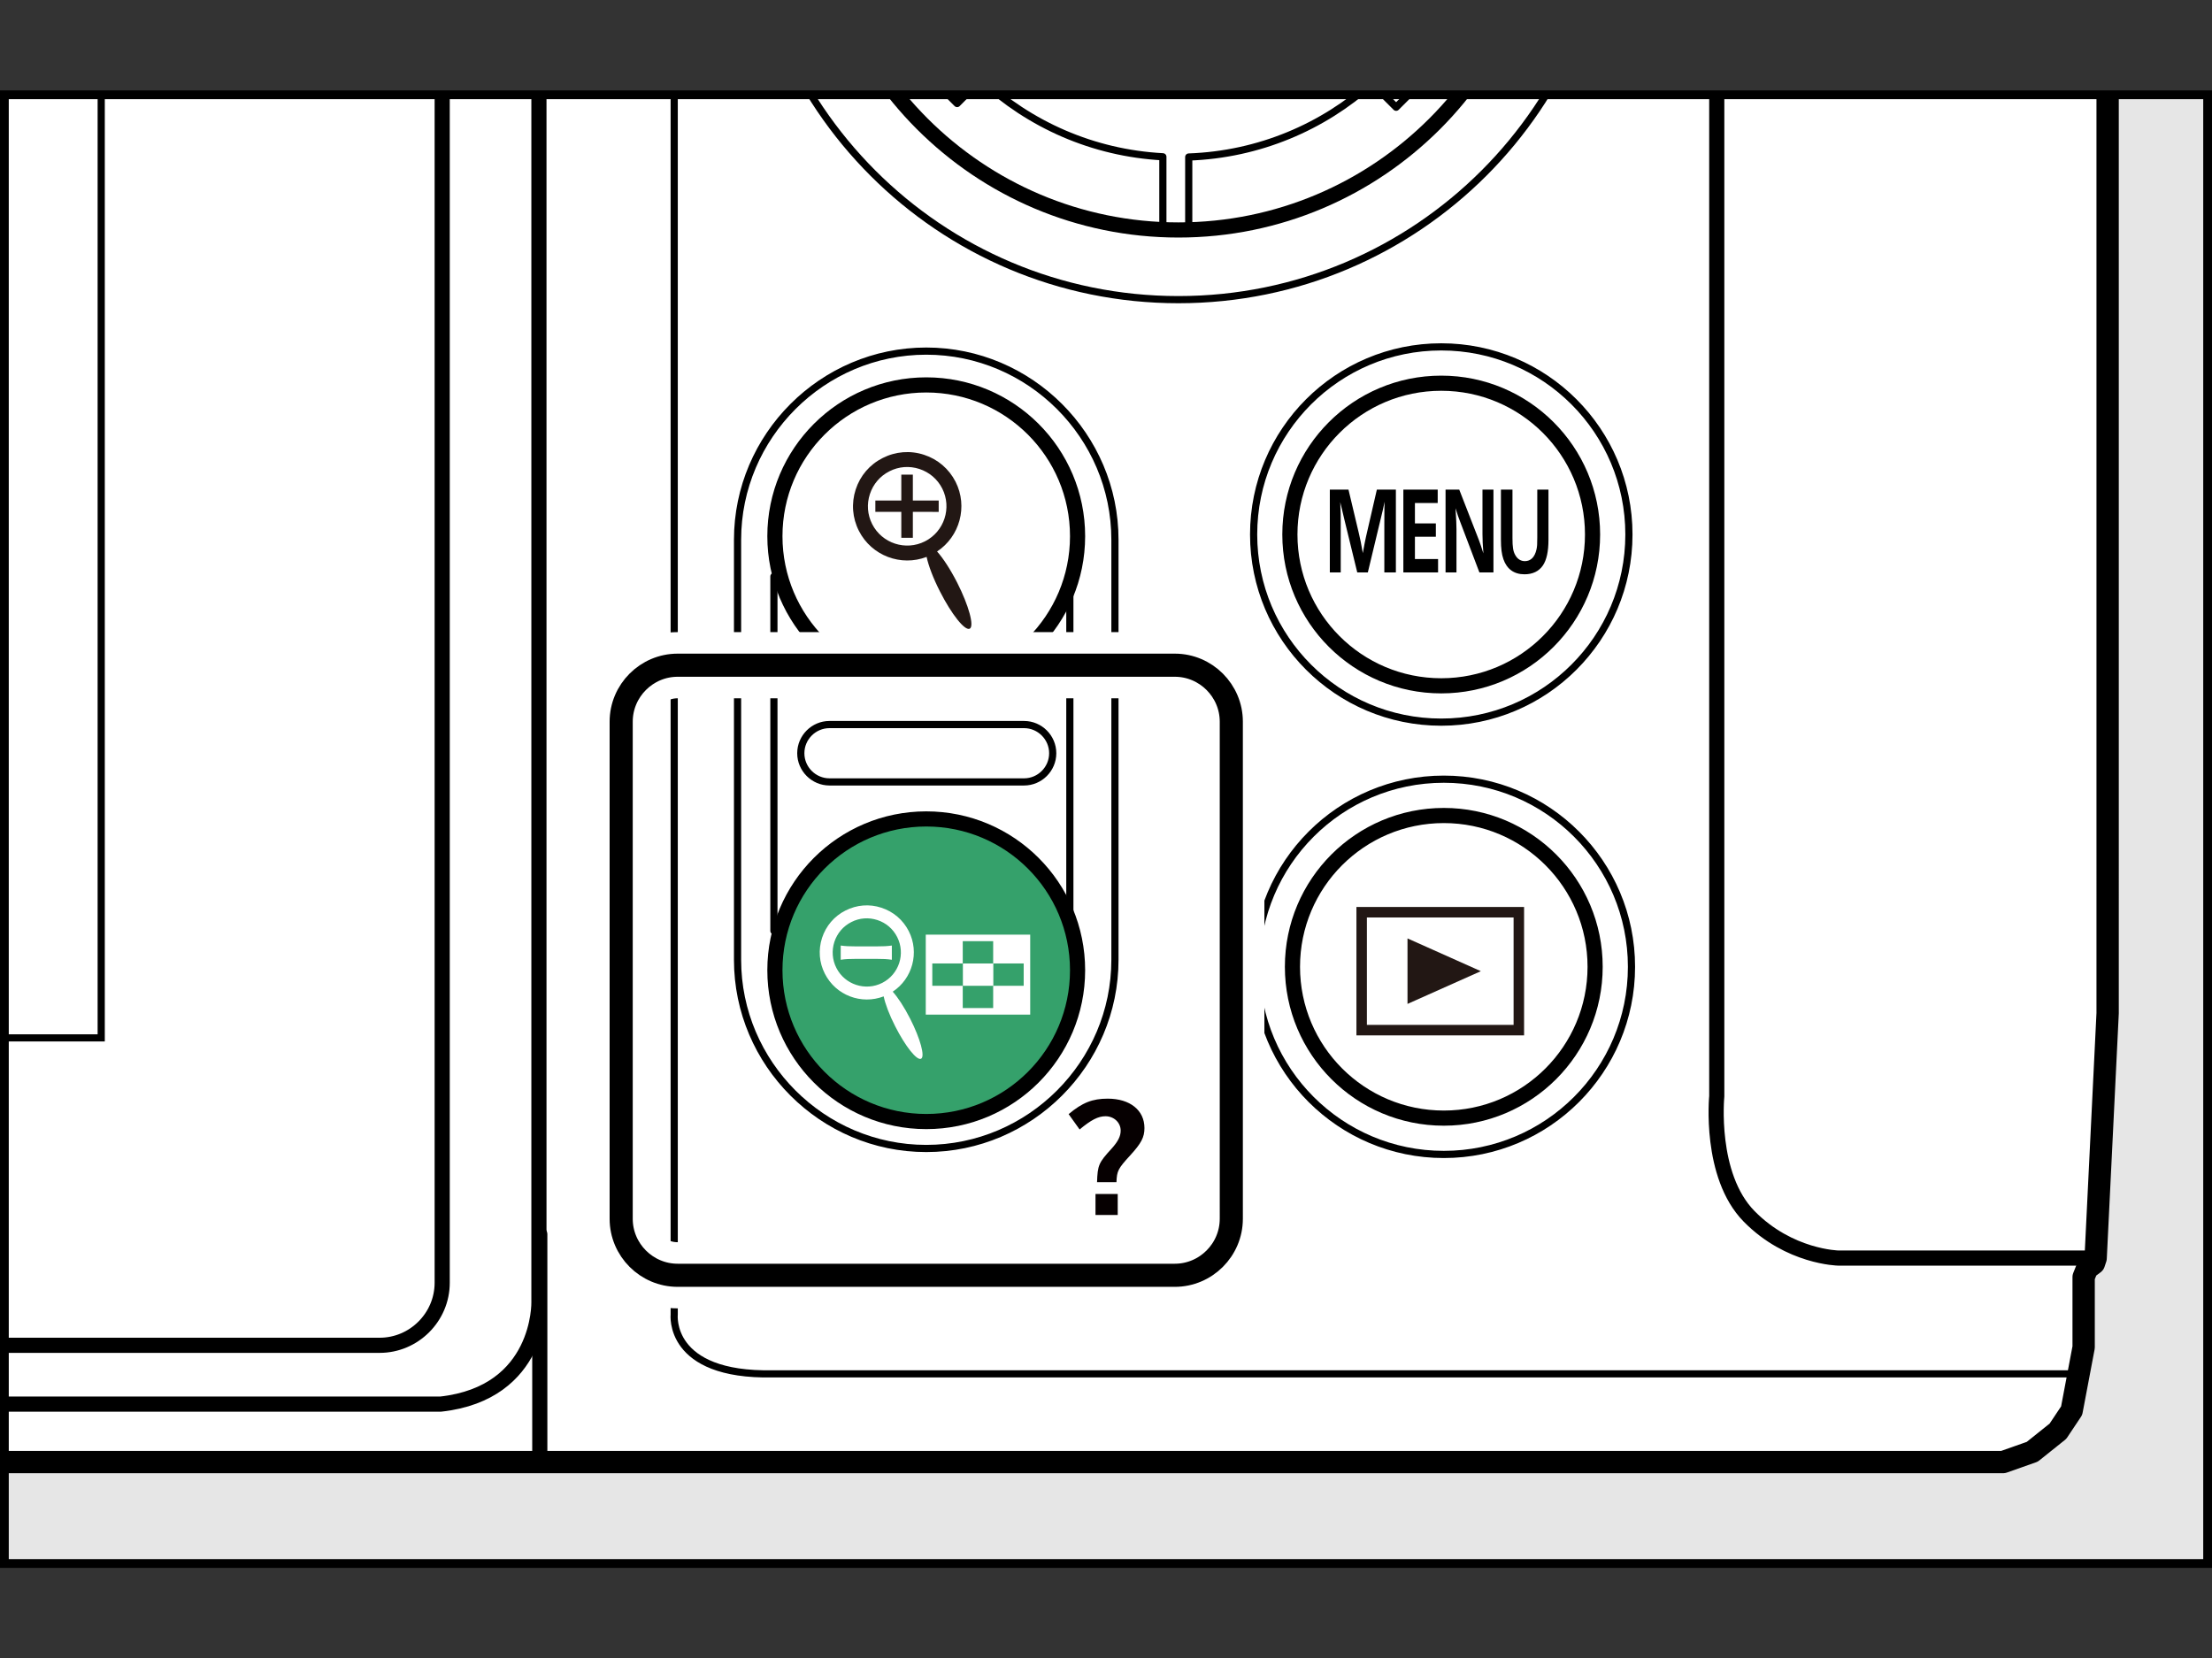 <?xml version="1.0" encoding="utf-8"?>
<!-- Generator: Adobe Illustrator 28.5.0, SVG Export Plug-In . SVG Version: 9.03 Build 54727)  -->
<!DOCTYPE svg PUBLIC "-//W3C//DTD SVG 1.1//EN" "http://www.w3.org/Graphics/SVG/1.1/DTD/svg11.dtd">
<svg version="1.1" xmlns="http://www.w3.org/2000/svg" xmlns:xlink="http://www.w3.org/1999/xlink" x="0px" y="0px"
	 width="277.478px" height="208.035px" viewBox="0 0 277.478 208.035" style="enable-background:new 0 0 277.478 208.035;"
	 xml:space="preserve">
<rect x="0" y="0" width="277.478" height="208.035" fill="#333333" stroke="none"/>
<g id="Format">
</g>
<g id="Body">
</g>
<g id="ストラップ">
</g>
<g id="Silk">
</g>
<g id="レイヤー_5">
	<g>
		<defs>
			<rect id="SVGID_1_" x="0.55" y="11.891" width="276.378" height="184.252"/>
		</defs>
		<use xlink:href="#SVGID_1_"  style="overflow:visible;fill:#E6E6E6;"/>
		<clipPath id="SVGID_00000138541467649406812750000008154882046152907185_">
			<use xlink:href="#SVGID_1_"  style="overflow:visible;"/>
		</clipPath>
		<g style="clip-path:url(#SVGID_00000138541467649406812750000008154882046152907185_);">
			<g>
				<defs>
					<path id="SVGID_00000039098117054821374790000015697258777242285984_" d="M246.198-240.623h-45.641l-33.184-0.215
						c-7.732,0-9.76-3.759-9.76-3.759l-9.785-13.209c-2.148-2.792-5.048-2.792-5.048-2.792h-27.742
						v-12.887l47.395-13.209c0,0,56.446,4.437,58.421,4.618c1.975,0.181,27.385,1.825,27.385,1.825
						l5.262,22.66L246.198-240.623z"/>
				</defs>
				<clipPath id="SVGID_00000044896900073336419780000016083345221565666719_">
					<use xlink:href="#SVGID_00000039098117054821374790000015697258777242285984_"  style="overflow:visible;"/>
				</clipPath>
				<g style="clip-path:url(#SVGID_00000044896900073336419780000016083345221565666719_);">
					<line style="fill:none;stroke:#000000;stroke-width:0.9;stroke-linecap:round;stroke-linejoin:round;" x1="241.944" y1="-244.275" x2="241.944" y2="-264.116"/>
					<line style="fill:none;stroke:#000000;stroke-width:0.9;stroke-linecap:round;stroke-linejoin:round;" x1="235.854" y1="-244.275" x2="235.854" y2="-264.116"/>
					<line style="fill:none;stroke:#000000;stroke-width:0.9;stroke-linecap:round;stroke-linejoin:round;" x1="229.764" y1="-244.275" x2="229.764" y2="-264.116"/>
					<line style="fill:none;stroke:#000000;stroke-width:0.9;stroke-linecap:round;stroke-linejoin:round;" x1="223.673" y1="-244.275" x2="223.673" y2="-264.116"/>
					<line style="fill:none;stroke:#000000;stroke-width:0.9;stroke-linecap:round;stroke-linejoin:round;" x1="217.583" y1="-244.275" x2="217.583" y2="-264.116"/>
					<line style="fill:none;stroke:#000000;stroke-width:0.9;stroke-linecap:round;stroke-linejoin:round;" x1="211.493" y1="-244.275" x2="211.493" y2="-264.116"/>
					<line style="fill:none;stroke:#000000;stroke-width:0.9;stroke-linecap:round;stroke-linejoin:round;" x1="205.402" y1="-244.275" x2="205.402" y2="-264.116"/>
					<line style="fill:none;stroke:#000000;stroke-width:0.9;stroke-linecap:round;stroke-linejoin:round;" x1="199.312" y1="-244.275" x2="199.312" y2="-264.116"/>
					<line style="fill:none;stroke:#000000;stroke-width:0.9;stroke-linecap:round;stroke-linejoin:round;" x1="193.221" y1="-244.275" x2="193.221" y2="-264.116"/>
					<line style="fill:none;stroke:#000000;stroke-width:0.9;stroke-linecap:round;stroke-linejoin:round;" x1="187.131" y1="-244.275" x2="187.131" y2="-264.116"/>
					<line style="fill:none;stroke:#000000;stroke-width:0.9;stroke-linecap:round;stroke-linejoin:round;" x1="181.041" y1="-244.275" x2="181.041" y2="-264.116"/>
					<line style="fill:none;stroke:#000000;stroke-width:0.9;stroke-linecap:round;stroke-linejoin:round;" x1="174.95" y1="-244.275" x2="174.95" y2="-264.116"/>
					<line style="fill:none;stroke:#000000;stroke-width:0.9;stroke-linecap:round;stroke-linejoin:round;" x1="168.86" y1="-244.275" x2="168.86" y2="-264.116"/>
					<line style="fill:none;stroke:#000000;stroke-width:0.9;stroke-linecap:round;stroke-linejoin:round;" x1="162.769" y1="-244.275" x2="162.769" y2="-264.116"/>
					<line style="fill:none;stroke:#000000;stroke-width:0.9;stroke-linecap:round;stroke-linejoin:round;" x1="156.679" y1="-244.275" x2="156.679" y2="-264.116"/>
					<line style="fill:none;stroke:#000000;stroke-width:0.9;stroke-linecap:round;stroke-linejoin:round;" x1="150.589" y1="-244.275" x2="150.589" y2="-264.116"/>
					<line style="fill:none;stroke:#000000;stroke-width:0.9;stroke-linecap:round;stroke-linejoin:round;" x1="144.498" y1="-244.275" x2="144.498" y2="-264.116"/>
				</g>
				
					<polyline style="clip-path:url(#SVGID_00000044896900073336419780000016083345221565666719_);fill:none;stroke:#000000;stroke-width:0.9;stroke-linecap:round;stroke-linejoin:round;" points="
					141.392,-260.603 141.392,-264.029 145.126,-267.908 225.682,-267.908 				"/>
				
					<path style="clip-path:url(#SVGID_00000044896900073336419780000016083345221565666719_);fill:none;stroke:#000000;stroke-width:0.9;stroke-linejoin:round;" d="
					M119.041-260.821l0.653-4.713l0.852-0.652h7.45v-5.094c0,0,0.109-1.595,2.03-2.211l8.81-1.813
					c0,0,4.481-1.031,9.421-1.081c0,0,5.155,0,10.972,1.081l8.828,1.813
					c1.903,0.616,2.03,2.193,2.03,2.193v3.39"/>
				
					<line style="clip-path:url(#SVGID_00000044896900073336419780000016083345221565666719_);fill:none;stroke:#000000;stroke-width:0.9;stroke-linejoin:round;" x1="128.634" y1="-271.677" x2="169.466" y2="-271.677"/>
				
					<line style="clip-path:url(#SVGID_00000044896900073336419780000016083345221565666719_);fill:none;stroke:#000000;stroke-width:0.9;stroke-linejoin:round;" x1="144.347" y1="-267.093" x2="127.996" y2="-267.093"/>
			</g>
			<g>
				<defs>
					<path id="SVGID_00000080897562328292298900000013018878197722712245_" d="M52.678-269.282h8.162
						c0,0,2.843-0.381,3.436-3.129l0.644-13.746c0,0,0.43-3.651,4.296-3.866h6.658l2.827,0.107v-13.017
						h-135.179v37.287H47.948L52.678-269.282z"/>
				</defs>
				<clipPath id="SVGID_00000093159968831262049870000002370348605698269876_">
					<use xlink:href="#SVGID_00000080897562328292298900000013018878197722712245_"  style="overflow:visible;"/>
				</clipPath>
				<g style="clip-path:url(#SVGID_00000093159968831262049870000002370348605698269876_);">
					<line style="fill:none;stroke:#000000;stroke-width:0.9;stroke-linecap:round;stroke-linejoin:round;" x1="75.176" y1="-293.223" x2="-54.407" y2="-293.223"/>
					<line style="fill:none;stroke:#000000;stroke-width:0.9;stroke-linecap:round;stroke-linejoin:round;" x1="75.176" y1="-300.204" x2="-54.407" y2="-300.204"/>
					<line style="fill:none;stroke:#000000;stroke-width:0.9;stroke-linecap:round;stroke-linejoin:round;" x1="75.176" y1="-286.337" x2="-54.407" y2="-286.337"/>
					<line style="fill:none;stroke:#000000;stroke-width:0.9;stroke-linecap:round;stroke-linejoin:round;" x1="75.176" y1="-279.452" x2="-54.407" y2="-279.452"/>
					<line style="fill:none;stroke:#000000;stroke-width:0.9;stroke-linecap:round;stroke-linejoin:round;" x1="75.176" y1="-272.566" x2="-54.407" y2="-272.566"/>
					<g>
						<line style="fill:none;stroke:#000000;stroke-width:0.9;stroke-linecap:round;stroke-linejoin:round;" x1="75.319" y1="-299.63" x2="75.319" y2="-272.566"/>
						<line style="fill:none;stroke:#000000;stroke-width:0.9;stroke-linecap:round;stroke-linejoin:round;" x1="69.126" y1="-299.63" x2="69.126" y2="-272.566"/>
						<line style="fill:none;stroke:#000000;stroke-width:0.9;stroke-linecap:round;stroke-linejoin:round;" x1="62.932" y1="-299.63" x2="62.932" y2="-272.566"/>
						<line style="fill:none;stroke:#000000;stroke-width:0.9;stroke-linecap:round;stroke-linejoin:round;" x1="56.739" y1="-299.63" x2="56.739" y2="-272.566"/>
						<line style="fill:none;stroke:#000000;stroke-width:0.9;stroke-linecap:round;stroke-linejoin:round;" x1="50.546" y1="-299.63" x2="50.546" y2="-272.566"/>
						<line style="fill:none;stroke:#000000;stroke-width:0.9;stroke-linecap:round;stroke-linejoin:round;" x1="44.352" y1="-299.63" x2="44.352" y2="-272.566"/>
						<line style="fill:none;stroke:#000000;stroke-width:0.9;stroke-linecap:round;stroke-linejoin:round;" x1="38.159" y1="-299.63" x2="38.159" y2="-272.566"/>
						<line style="fill:none;stroke:#000000;stroke-width:0.9;stroke-linecap:round;stroke-linejoin:round;" x1="31.965" y1="-299.63" x2="31.965" y2="-272.566"/>
						<line style="fill:none;stroke:#000000;stroke-width:0.9;stroke-linecap:round;stroke-linejoin:round;" x1="25.772" y1="-299.63" x2="25.772" y2="-272.566"/>
						<line style="fill:none;stroke:#000000;stroke-width:0.9;stroke-linecap:round;stroke-linejoin:round;" x1="19.579" y1="-299.63" x2="19.579" y2="-272.566"/>
						<line style="fill:none;stroke:#000000;stroke-width:0.9;stroke-linecap:round;stroke-linejoin:round;" x1="13.385" y1="-299.63" x2="13.385" y2="-272.566"/>
						<line style="fill:none;stroke:#000000;stroke-width:0.9;stroke-linecap:round;stroke-linejoin:round;" x1="7.192" y1="-299.63" x2="7.192" y2="-272.566"/>
						<line style="fill:none;stroke:#000000;stroke-width:0.9;stroke-linecap:round;stroke-linejoin:round;" x1="0.999" y1="-299.63" x2="0.999" y2="-272.566"/>
						<line style="fill:none;stroke:#000000;stroke-width:0.9;stroke-linecap:round;stroke-linejoin:round;" x1="-5.195" y1="-299.63" x2="-5.195" y2="-272.566"/>
						<line style="fill:none;stroke:#000000;stroke-width:0.9;stroke-linecap:round;stroke-linejoin:round;" x1="-11.388" y1="-299.63" x2="-11.388" y2="-272.566"/>
						<line style="fill:none;stroke:#000000;stroke-width:0.9;stroke-linecap:round;stroke-linejoin:round;" x1="-17.581" y1="-299.63" x2="-17.581" y2="-272.566"/>
						<line style="fill:none;stroke:#000000;stroke-width:0.9;stroke-linecap:round;stroke-linejoin:round;" x1="-23.775" y1="-299.63" x2="-23.775" y2="-272.566"/>
						<line style="fill:none;stroke:#000000;stroke-width:0.9;stroke-linecap:round;stroke-linejoin:round;" x1="-29.968" y1="-299.63" x2="-29.968" y2="-272.566"/>
						<line style="fill:none;stroke:#000000;stroke-width:0.9;stroke-linecap:round;stroke-linejoin:round;" x1="-36.161" y1="-299.63" x2="-36.161" y2="-272.566"/>
						<line style="fill:none;stroke:#000000;stroke-width:0.9;stroke-linecap:round;stroke-linejoin:round;" x1="-42.355" y1="-299.63" x2="-42.355" y2="-272.566"/>
						<line style="fill:none;stroke:#000000;stroke-width:0.9;stroke-linecap:round;stroke-linejoin:round;" x1="-48.548" y1="-299.63" x2="-48.548" y2="-272.566"/>
						<line style="fill:none;stroke:#000000;stroke-width:0.9;stroke-linecap:round;stroke-linejoin:round;" x1="-54.742" y1="-299.63" x2="-54.742" y2="-272.566"/>
					</g>
				</g>
			</g>
			<path style="fill:#FFFFFF;" d="M324.075-154.536l-7.737-9.456l-0.86-1.075l4.298-3.654l0.43-1.504l-17.339-22.087
				c0,0-1.186-1.931-3.221-0.341l-0.833,0.651l0.171-2.401l-0.215-3.009l-0.645-2.794l-0.645-1.719
				l-1.505-3.439l-2.579-3.439l-4.943-3.868l-3.654-1.719l-22.136-4.298h-2.579l-0.43-4.513
				l-1.72-0.43h-0.645l-3.439-0.215l-0.353-0.872c-0.507-1.736-0.966-2.805-0.966-2.805l0.65,2.024
				l-2.984-7.374l-4.213-7.752h0.211l7.303-16.968l-5.262-22.66c0,0-25.41-1.645-27.385-1.825
				c-1.975-0.181-58.421-4.618-58.421-4.618l-20.18,5.624l-1.872-0.156l-2.579-0.215l-5.803-0.215
				l-5.588,0.215l-2.794,0.215l-5.158,0.43c0,0-3.521,0.127-4.568,1.942l-12.205-0.752
				c-0.066-0.491-0.224-0.96-0.436-1.407c-0.304-1.051-1.174-2.773-3.488-3.74
				c-0.84-0.584-1.483-0.915-1.483-0.915l-6.187-1.929l-8.812-2.44l-2.579,0.052v-12.948h-3.439
				l-3.008-3.008h-0.43H-52.179l-2.607,3.008h-1.692v37.287h1.505v5.481h-15.635v-0.219l-0.208,0.219h-0.061
				v-33.311l-5.373-1.719l-15.903-0.43h-0.86l-0.645-15.259l-0.86-3.654l-1.289-1.289l-0.215-2.794
				l-8.597-21.276l-5.158-11.82l-11.605-24.285l-2.794-3.009l-2.364-1.074l-15.689-2.149l-1.504,1.075
				l-0.43-1.075l-3.648-0.576l-0.012-0.069l-0.078,0.055l-0.345-0.055l-1.504-13.969l-1.289-0.86
				l-0.645-0.215l-3.438-0.215h-0.645l-1.29-0.215v-3.868l-0.86-2.794l-2.149-1.075l-0.86-0.43h-1.075
				h-21.491l0.026,0.743l-75.659,0.094v2.643l-0.14-0l0.124-3.48h-21.491l-1.504,0.215l-1.934,1.075
				l-1.29,2.149l-0.215,1.505v3.224l-1.504,0.215l-3.653,0.215l-1.934,0.645l-0.215,1.504l-1.289,12.035
				l-0.215,0.86l-4.513,0.645v0.86l-1.72-0.645h-0.645l-15.044,1.934l-0.86,0.43l-2.149,1.075
				l-12.035,23.21l-8.597,19.772l-6.877,18.052c0,0-2.092,3.534-2.163,5.829l-0.416,13.298l-0.096,2.372
				l-8.07,0.637h-0.215l-0.645,0.43l-2.364,13.325l4.083,2.149l0.43,0.645l2.364,1.075h1.289
				l-7.092,17.623h-2.364h-59.53l-0.645-1.289h-11.605l-1.289,1.289h-55.447h-1.29l-2.149,1.075
				l-1.719,3.868l-12.465,0.645l-0.43,4.943h-2.579l-19.772,3.438l-1.934,0.43l-4.298,1.934
				l-3.224,2.579l-3.224,3.224l-3.009,5.803l-0.645,4.728l-0.215,1.934v1.504l3.002,3.069l-0.265,0.319
				l-2.161-1.689l-1.722-1.346c-2.034-1.59-3.221,0.341-3.221,0.341l-17.339,22.087l0.43,1.504
				l4.298,3.654l-0.86,1.075l-7.737,9.456l-6.232,7.737l0.43,2.364l0.43,0.86l1.289,1.29l0.215,0.215
				l0.645,0.215l0.86,0.215h0.645l2.149-0.43l-0.43,1.504l0.645,1.719l0.645,1.075l1.075,0.645
				l0.645,0.215l0.86,0.215h1.504l0.501-0.2l-0.067,0.697l-0.863,1.007l-2.364,3.009l-3.224,3.868
				l5.373,4.298l1.719,0.215l1.504-0.645l5.158-6.447l16.333-20.202l13.052-16.079l1.669-2.942
				c0,0,0.321-1.733,0.11-3.772l0.642,0.657l16.978,3.009h2.579l0.43,4.298l1.289,1.504v0.43l-0.644,5.803
				l-1.29,0.645l-1.934,20.202l-2.794,7.952l-1.075,33.956l0.43,0.43v1.934l-1.29,0.86v231.674
				l1.075,0.215h2.364h0.215v1.075v0.86h-2.364l-0.43,1.719c-0.221,22.614,1.235,42.094,2.034,51.54
				c0.799,9.446,2.792,10.954,5.155,15.035c0.129,0.222,0.278,0.429,0.435,0.631
				c0.177,0.904,0.424,1.517,0.424,1.517l1.31,0.049c3.105,2.064,7.604,2.364,7.604,2.364h3.091h30.311
				H87.682h135.779h27.814l3.654-1.289l3.224-2.579l1.719-2.579l1.504-7.952v-8.811l0.43-1.075
				l0.86-0.645l0.215-0.645l1.504-30.732V-63.736l-0.645-14.399l0.86-4.943l6.447-23.21l3.009-12.465
				l1.075-6.877l0.86-8.382l0.215-4.513v-3.868l-0.215-4.083l-0.645-5.802l-1.074-6.447l-2.579-9.886
				l-0.86-3.009l1.504-0.215l7.407-1.261c-0.072,1.674,0.168,2.979,0.168,2.979l1.669,2.942l13.052,16.079
				l16.333,20.202l5.158,6.447l1.504,0.645l1.719-0.215l5.373-4.298l-3.224-3.868l-2.364-3.009
				l-0.863-1.007l-0.067-0.697l0.501,0.2h1.504l0.86-0.215l0.645-0.215l1.075-0.645l0.645-1.075
				l0.645-1.719l-0.43-1.504l2.149,0.43h0.645l0.86-0.215l0.645-0.215l0.215-0.215l1.289-1.29
				l0.43-0.86l0.43-2.364L324.075-154.536z"/>
			<path style="fill:none;stroke:#000000;stroke-width:1.8;stroke-linecap:round;stroke-linejoin:round;" d="M-528.207-204.288l16.978,3.009h2.579l0.43,4.298l1.289,1.504v0.43l-0.644,5.803
				l-1.29,0.645l-1.934,20.202l-2.794,7.952l-1.075,33.956l0.43,0.43v1.934l-1.29,0.86v231.674
				l1.075,0.215h2.364h0.215v1.075v0.86h-2.364l-0.43,1.719c-0.221,22.614,1.235,42.094,2.034,51.54
				c0.799,9.446,2.792,10.954,5.155,15.035c2.363,4.081,9.773,4.561,9.773,4.561h3.091h30.311H87.682
				h135.779h27.814l3.654-1.289l3.224-2.579l1.719-2.579l1.504-7.952v-8.811l0.43-1.075l0.86-0.645
				l0.215-0.645l1.504-30.732V-63.736l-0.645-14.399l0.86-4.943l6.447-23.21l3.009-12.465l1.075-6.877
				l0.86-8.382l0.215-4.513v-3.868l-0.215-4.083l-0.645-5.802l-1.074-6.447l-2.579-9.886l-0.86-3.009
				l1.504-0.215l10.101-1.719l3.224-1.074l2.364-1.075l3.438-2.149l3.654-4.298l2.579-4.513l1.075-4.728
				l0.215-3.009l-0.215-3.009l-0.645-2.794l-0.645-1.719l-1.505-3.439l-2.579-3.439l-4.943-3.868
				l-3.654-1.719l-22.136-4.298h-2.579l-0.43-4.513l-1.72-0.43h0.215h-0.215h-0.645l-3.439-0.215
				l-3.653-9.026l-5.373-9.886l1.934-1.719l0.215-0.43v-19.127l-4.513-4.083h-2.364h-20.631h-2.579H214.31
				l-10.316-3.009l-3.224-0.645l-9.671-2.149l-21.706-1.934l-3.224-0.215l-7.307-0.645l-7.737-2.794
				l-4.298-1.074l-3.868-0.43l-2.579-0.215l-2.579-0.215l-5.803-0.215l-5.588,0.215l-2.794,0.215
				l-5.158,0.43c0,0-3.521,0.127-4.568,1.942l-12.205-0.752c-0.477-3.54-5.407-6.062-5.407-6.062
				l-6.187-1.929l-8.812-2.44l-6.018,0.121v-13.016l-3.009-3.009h-0.43H-52.179l-2.794,3.224v42.552h-15.904
				v-33.311l-5.373-1.719l-15.903-0.43h-0.86l-0.645-15.259l-0.86-3.654l-1.289-1.289l-0.215-2.794
				l-8.597-21.276l-5.158-11.82l-11.605-24.285l-2.794-3.009l-2.364-1.074l-15.689-2.149l-1.504,1.075
				l-0.43-1.075l-4.083-0.645l-1.504-13.969l-1.289-0.86l-0.645-0.215l-3.438-0.215h-0.645l-1.29-0.215
				v-3.868l-0.86-2.794l-2.149-1.075l-0.86-0.43h-1.075h-21.491l0.215,6.018l-28.153-0.86h-26.434
				l-21.491,0.86l0.215-6.018h-21.491l-1.504,0.215l-1.934,1.075l-1.29,2.149l-0.215,1.505v3.224
				l-1.504,0.215l-3.653,0.215l-1.934,0.645l-0.215,1.504l-1.289,12.035l-0.215,0.86l-4.513,0.645v0.86
				l-1.72-0.645h-0.645l-15.044,1.934l-0.86,0.43l-2.149,1.075l-12.035,23.21l-8.597,19.772
				l-6.877,18.052c0,0-2.092,3.534-2.163,5.829l-0.416,13.298v2.364l-8.167,0.644h-0.215l-0.645,0.43
				l-2.364,13.325l4.083,2.149l0.43,0.645l2.364,1.075h1.289l-7.092,17.623h-2.364h-59.53
				l-0.645-1.289h-11.605l-1.289,1.289h-55.447h-1.29l-2.149,1.075l-1.719,3.868l-12.465,0.645
				l-0.43,4.943h-2.579l-19.772,3.438l-1.934,0.43l-4.298,1.934l-3.224,2.579l-3.224,3.224
				l-3.009,5.803l-0.645,4.728l-0.215,1.934v1.504"/>
			<line style="fill:none;stroke:#000000;stroke-width:0.9;stroke-linecap:round;stroke-linejoin:round;" x1="259.543" y1="-200.476" x2="259.543" y2="-220.615"/>
			
				<ellipse transform="matrix(0.036 -0.999 0.999 0.036 465.845 94.881)" style="fill:none;stroke:#000000;stroke-width:1.8;stroke-linecap:round;stroke-linejoin:round;" cx="282.114" cy="-194.081" rx="10.1" ry="10.1"/>
			<line style="fill:none;stroke:#000000;stroke-width:0.9;stroke-linecap:round;stroke-linejoin:round;" x1="267.392" y1="-181.298" x2="267.392" y2="-217.189"/>
			<path style="fill:none;stroke:#000000;stroke-width:0.9;stroke-linecap:round;stroke-linejoin:round;" d="M-88.864-231.817h15.142c6.29,0.215,9.128-2.792,9.128-2.792
				c4.359-4.646,4.51-6.873,4.51-11.813c0-4.94,5.845-4.511,5.845-4.511H135.585
				c5.12,0.07,7.732,3.966,7.732,3.966s5.323,7.946,8.806,11.069c3.484,3.123,9.857,5.799,21.478,5.584
				h76.248"/>
			<path style="fill:none;stroke:#000000;stroke-width:1.9;stroke-linecap:round;stroke-linejoin:round;" d="M-54.499-260.598H142.78c0,0,2.9,0,5.048,2.792l9.785,13.209
				c0,0,2.028,3.759,9.76,3.759l33.184,0.215h45.641"/>
			<path style="fill:none;stroke:#000000;stroke-width:0.9;stroke-linecap:round;stroke-linejoin:round;" d="M-54.973-269.619H54.289c3.329,0.215,3.759,3.652,3.759,3.652v3.65
				c0,0-0.084,1.487,1.373,1.72"/>
			<line style="fill:none;stroke:#000000;stroke-width:0.9;stroke-linecap:round;stroke-linejoin:round;" x1="-93.59" y1="-290.561" x2="-76.131" y2="-290.561"/>
			<line style="fill:none;stroke:#000000;stroke-width:0.9;stroke-linecap:round;stroke-linejoin:round;" x1="-93.59" y1="-284.836" x2="-76.131" y2="-284.836"/>
			<line style="fill:none;stroke:#000000;stroke-width:0.9;stroke-linecap:round;stroke-linejoin:round;" x1="-93.59" y1="-279.112" x2="-76.131" y2="-279.112"/>
			<line style="fill:none;stroke:#000000;stroke-width:0.9;stroke-linecap:round;stroke-linejoin:round;" x1="-93.59" y1="-273.388" x2="-76.131" y2="-273.388"/>
			<line style="fill:none;stroke:#000000;stroke-width:0.9;stroke-linecap:round;stroke-linejoin:round;" x1="-93.59" y1="-267.664" x2="-76.131" y2="-267.664"/>
			<line style="fill:none;stroke:#000000;stroke-width:0.9;stroke-linecap:round;stroke-linejoin:round;" x1="-76.131" y1="-261.944" x2="-93.515" y2="-261.944"/>
			<line style="fill:none;stroke:#000000;stroke-width:0.9;stroke-linecap:round;stroke-linejoin:round;" x1="-76.131" y1="-256.216" x2="-93.134" y2="-256.216"/>
			<line style="fill:none;stroke:#000000;stroke-width:0.9;stroke-linecap:round;stroke-linejoin:round;" x1="-76.131" y1="-250.488" x2="-92.626" y2="-250.488"/>
			<line style="fill:none;stroke:#000000;stroke-width:0.9;stroke-linecap:round;stroke-linejoin:round;" x1="-76.131" y1="-244.76" x2="-91.938" y2="-244.76"/>
			<polyline style="fill:none;stroke:#000000;stroke-width:0.9;stroke-linecap:round;stroke-linejoin:round;" points="-70.608,-260.383 -70.608,-241.053 -76.131,-239.05 -90.922,-239.05 			"/>
			<line style="fill:none;stroke:#000000;stroke-width:0.9;stroke-linecap:round;stroke-linejoin:round;" x1="-508.865" y1="-251.784" x2="-508.865" y2="-200.206"/>
			<circle style="fill:none;stroke:#000000;stroke-width:1.8;stroke-linecap:round;stroke-linejoin:round;" cx="-531.162" cy="-225.136" r="10.1"/>
			<line style="fill:none;stroke:#000000;stroke-width:0.9;stroke-linecap:round;stroke-linejoin:round;" x1="-516.441" y1="-248.238" x2="-516.441" y2="-202.677"/>
			<g>
				<path style="fill:#FFFFFF;stroke:#000000;stroke-width:0.9;stroke-linecap:round;stroke-linejoin:round;" d="M-538.836-208.607L-538.836-208.607c1.729,1.402,4.291,1.135,5.693-0.594
					l10.758-12.926c1.403-1.729,1.135-4.291-0.594-5.693v-0c-1.729-1.402-4.291-1.135-5.693,0.594
					l-10.758,12.926C-540.831-212.571-540.564-210.009-538.836-208.607z"/>
				<path style="fill:#FFFFFF;stroke:#000000;stroke-width:0.9;stroke-linecap:round;stroke-linejoin:round;" d="M-545.498-213.443h0c1.729,1.402,4.291,1.135,5.693-0.594l10.758-12.926
					c1.403-1.729,1.135-4.291-0.593-5.693h-0c-1.729-1.402-4.29-1.135-5.693,0.594l-10.758,12.926
					C-547.494-217.407-547.227-214.845-545.498-213.443z"/>
				<path style="fill:#FFFFFF;stroke:#000000;stroke-width:1.8;stroke-linecap:round;stroke-linejoin:round;" d="M-548.695-223.707l1.722,1.346l15.972,12.484
					c3.136,2.869,2.042,8.704,2.042,8.704l-1.669,2.942l-13.052,16.079l-16.333,20.202l-5.158,6.447
					l-1.504,0.645l-1.719-0.215l-5.373-4.298l3.224-3.868l2.364-3.009l1.289-1.504l0.215-0.43
					l-1.075,0.43h-1.504l-0.86-0.215l-0.645-0.215l-1.075-0.645l-0.645-1.075l-0.645-1.719
					l0.43-1.504l-2.149,0.43h0.43h-0.43h-0.645l-0.86-0.215l-0.645-0.215l-0.215-0.215l-1.289-1.29
					l0.215,0.43l-0.215-0.43l-0.43-0.86l-0.43-2.364l6.232-7.737l7.737-9.456l0.86-1.075
					l-4.298-3.654l-0.43-1.504l17.339-22.087C-551.916-223.366-550.729-225.297-548.695-223.707z"/>
				<path style="fill:none;stroke:#000000;stroke-width:0.9;stroke-linecap:round;stroke-linejoin:round;" d="M-567.321-167.217l14.829-19.235c0,0,2.364-2.364-0.645-4.943l-6.877-5.588
					c0,0-1.622-1.83-4.513,0.861"/>
				<line style="fill:none;stroke:#000000;stroke-width:0.9;stroke-linecap:round;stroke-linejoin:round;" x1="-572.693" y1="-173.126" x2="-555.93" y2="-193.329"/>
			</g>
			<g>
				<path style="fill:#FFFFFF;stroke:#000000;stroke-width:0.9;stroke-linecap:round;stroke-linejoin:round;" d="M289.787-177.552L289.787-177.552c-1.729,1.402-4.291,1.135-5.693-0.594
					l-10.758-12.926c-1.402-1.729-1.135-4.291,0.594-5.693v-0c1.729-1.402,4.291-1.135,5.693,0.594
					l10.758,12.926C291.783-181.516,291.516-178.954,289.787-177.552z"/>
				<path style="fill:#FFFFFF;stroke:#000000;stroke-width:0.9;stroke-linecap:round;stroke-linejoin:round;" d="M296.45-182.388h-0c-1.729,1.402-4.291,1.135-5.693-0.594l-10.758-12.926
					c-1.403-1.729-1.135-4.291,0.594-5.693h0c1.729-1.402,4.29-1.135,5.693,0.594l10.758,12.926
					C298.445-186.352,298.178-183.79,296.45-182.388z"/>
				<path style="fill:#FFFFFF;stroke:#000000;stroke-width:1.8;stroke-linecap:round;stroke-linejoin:round;" d="M299.647-192.652l-1.722,1.346l-15.972,12.484
					c-3.136,2.869-2.042,8.704-2.042,8.704l1.669,2.942l13.052,16.079l16.333,20.202l5.158,6.447
					l1.504,0.645l1.719-0.215l5.373-4.298l-3.224-3.868l-2.364-3.009l-1.289-1.504l-0.215-0.43
					l1.075,0.43h1.504l0.86-0.215l0.645-0.215l1.075-0.645l0.645-1.075l0.645-1.719l-0.43-1.504
					l2.149,0.43h-0.43h0.43h0.645l0.86-0.215l0.645-0.215l0.215-0.215l1.289-1.29l-0.215,0.43
					l0.215-0.43l0.43-0.86l0.43-2.364l-6.232-7.737l-7.737-9.456l-0.86-1.075l4.298-3.654
					l0.43-1.504l-17.339-22.087C302.868-192.311,301.681-194.242,299.647-192.652z"/>
				<path style="fill:none;stroke:#000000;stroke-width:0.9;stroke-linecap:round;stroke-linejoin:round;" d="M318.272-136.162l-14.829-19.235c0,0-2.364-2.364,0.645-4.943l6.877-5.588
					c0,0,1.622-1.83,4.513,0.861"/>
				<line style="fill:none;stroke:#000000;stroke-width:0.9;stroke-linecap:round;stroke-linejoin:round;" x1="323.645" y1="-142.071" x2="306.882" y2="-162.274"/>
			</g>
			<path style="fill:none;stroke:#000000;stroke-width:1.9;stroke-linecap:round;stroke-linejoin:round;" d="M252.535-211.114h-82.789c0,0-12.409-0.299-13.327,11.729V-96.503
				c0,13.259,12.672,17.397,12.672,17.397c24.213,9.514,32.433,23.841,32.433,23.841
				c13.531,16.384,13.83,43.923,13.83,43.923v148.868c0,0-0.983,9.936,4.06,15.066
				c5.042,5.13,11.187,5.232,11.187,5.232H262.88"/>
			<path style="fill:none;stroke:#000000;stroke-width:0.9;stroke-linecap:round;stroke-linejoin:round;" d="M216.558-209.909c0,0,34.403,21.358,41.3,50.26c0,0,6.188,19.111-5.799,55.951
				c0,0-9.88,23.867-9.88,53.374"/>
			<path style="fill:none;stroke:#000000;stroke-width:0.9;stroke-linecap:round;stroke-linejoin:round;" d="M252.535-227.521c0,0,2.685,6.202,2.255,13.209v3.114c0,0,14.176,31.041,16.323,41.509"/>
			<path style="fill:none;stroke:#000000;stroke-width:1.9;stroke-linecap:round;stroke-linejoin:round;" d="M-438.252-132.283v-32.628c0-4.314,3.535-7.849,7.849-7.849H47.621
				c4.314,0,7.849,3.535,7.849,7.849V160.92c0,4.314-3.535,7.849-7.849,7.849h-477.608
				c-4.314,0-7.849-3.535-7.849-7.849V116.672"/>
			<path style="fill:none;stroke:#000000;stroke-width:1.9;stroke-linecap:round;stroke-linejoin:round;" d="M-460.786-168.287c0,0,0.087-13.692,12.791-13.692h502.363c0,0,13.018-0.224,13.237,13.692
				V163.354c0,0,0.285,11.407-12.339,12.794h-502.475c0,0-13.577-0.838-13.577-14.213V-168.287z"/>
			<path style="fill:none;stroke:#000000;stroke-width:0.9;stroke-linecap:round;stroke-linejoin:round;" d="M-460.378,118.925h17.12c6.873,0,7.732-7.195,7.732-7.195v-235.511
				c0-6.65-2.904-10.234-7.088-10.417h-17.29"/>
			<path style="fill:none;stroke:#000000;stroke-width:0.9;stroke-linecap:round;stroke-linejoin:round;" d="M-511.202,108.89h39.018c0,0,7.907,0.905,8.274-8.113V-115.89
				c0,0,0.636-9.193-10.355-9.394"/>
			<path style="fill:none;stroke:#000000;stroke-width:0.9;stroke-miterlimit:10;" d="M-392.44-133.549H12.696V130.203h-405.136V-133.549z"/>
			<path style="fill:none;stroke:#000000;stroke-width:1.9;stroke-linecap:round;stroke-linejoin:round;" d="M-438.252-132.283c1.704,1.704,2.719,4.568,2.719,8.502v235.505
				c0,0-0.344,2.846-2.302,4.949"/>
			<path style="fill:none;stroke:#000000;stroke-width:1.9;stroke-linecap:round;stroke-linejoin:round;" d="M-510.799-168.398l7.187-11.441c2.792-3.866,4.725-2.577,4.725-2.577h28.137
				c4.74,0.482,6.443,2.971,6.443,2.971v354.215c0,0,0.003,8.642-7.517,8.591"/>
			<line style="fill:none;stroke:#000000;stroke-width:1.9;stroke-linejoin:round;" x1="-514.238" y1="-126.061" x2="-464.951" y2="-126.061"/>
			<path style="fill:none;stroke:#000000;stroke-width:0.9;stroke-linecap:round;stroke-linejoin:round;" d="M-504.364-177.584l-2.685,7.195c0,0-3.337,6.658,9.88,6.658
				c13.217,0,21.693-6.658,24.056-12.672l1.611-4.833"/>
			<path style="fill:none;stroke:#000000;stroke-width:0.9;stroke-linecap:round;stroke-linejoin:round;" d="M-469.354,182.394c0,0-5.101-0.989-8.054-3.974c-2.954-2.984-13.778-8.12-23.197-6.873
				c-9.418,1.247-6.014,9.45-6.014,9.45"/>
			<path style="fill:none;stroke:#000000;stroke-width:0.9;stroke-miterlimit:10;" d="M-34.954-183.061c0,0,2.493,0.413,3.651-2.214c1.159-2.627,1.718-4.874,1.718-4.874
				s0.859-3.866,5.155-3.329h57.777c3.608,0,4.725,2.074,4.725,2.074s1.286,2.633,1.604,4.122
				c0,0,0.007,4.035,3.765,4.221"/>
			<path style="fill:none;stroke:#000000;stroke-width:1.9;stroke-linecap:round;stroke-linejoin:round;" d="M-38.39-183.061c0,0,0.208-12.362,11.061-12.624h62.824c0,0,9.561-0.888,10.954,9.403
				v3.222"/>
			<line style="fill:none;stroke:#000000;stroke-width:1.9;stroke-linecap:round;stroke-linejoin:round;" x1="67.713" y1="154.845" x2="67.713" y2="183.411"/>
			<line style="fill:none;stroke:#000000;stroke-width:1.9;stroke-linecap:round;stroke-linejoin:round;" x1="-470.75" y1="-182.417" x2="-446.265" y2="-182.417"/>
			<line style="fill:none;stroke:#000000;stroke-width:0.9;stroke-linecap:round;stroke-linejoin:round;" x1="-495.755" y1="-255.222" x2="-506.619" y2="-195.948"/>
			<line style="fill:none;stroke:#000000;stroke-width:0.9;stroke-linecap:round;stroke-linejoin:round;" x1="-437.72" y1="-259.739" x2="-418.067" y2="-259.739"/>
			<path style="fill:none;stroke:#000000;stroke-width:1.9;stroke-linecap:round;stroke-linejoin:round;" d="M148.077-148.477c0,2.154-1.748,3.901-3.906,3.901c-2.162,0-3.896-1.747-3.896-3.901
				c0-2.158,1.734-3.91,3.896-3.91C146.33-152.386,148.077-150.635,148.077-148.477z"/>
			<path style="fill:none;stroke:#000000;stroke-width:0.9;stroke-linecap:round;stroke-linejoin:round;" d="M-93.805-298.185c0,0-0.644,21.908,0,31.788c0.644,9.88,1.24,22.718,3.866,31.144
				c0,0,1.821,15.846-4.833,27.492c-6.654,11.646-17.84,23.884-42.742,25.134"/>
			<path style="fill:none;stroke:#000000;stroke-width:0.9;stroke-linecap:round;stroke-linejoin:round;" d="M-89.079-235.468h12.994c3.77,0,8.054-0.635,8.914-7.732v-16.538"/>
			<path style="fill:none;stroke:#000000;stroke-width:0.9;stroke-linecap:round;stroke-linejoin:round;" d="M55.685-269.282h5.155c0,0,2.843-0.381,3.436-3.129l0.644-13.746
				c0,0,0.43-3.651,4.296-3.866h6.658"/>
			<line style="fill:none;stroke:#000000;stroke-width:0.9;stroke-linejoin:round;" x1="111.186" y1="-278.747" x2="158.352" y2="-276.6"/>
			<path style="fill:none;stroke:#000000;stroke-width:0.9;stroke-linejoin:round;" d="M152.982-278.21c0,0-5.154-1.535-11.383-1.718
				c-7.303-0.215-12.887,1.933-12.887,1.933"/>
			<path style="fill:none;stroke:#000000;stroke-width:0.9;stroke-linejoin:round;" d="M102.938-262.416l-1.504-17.727c0,0-0.226-3.728-4.51-4.94"/>
			<path style="fill:none;stroke:#000000;stroke-width:0.9;stroke-linejoin:round;" d="M88.547-261.672v-15.679c0,0,0.255-2.407-2.396-3.651l-19.727-6.229"/>
			<path style="fill:none;stroke:#000000;stroke-width:0.9;stroke-linejoin:round;" d="M75.875-288.95c0,0,16.18,4.984,18.794,6.014c2.614,1.03,2.927,3.544,2.927,3.544
				l0.187,10.11c0.215,4.818,2.363,3.958,2.363,3.958s0.644-0.174,0.644-2.363v-12.457"/>
			<path style="fill:none;stroke:#000000;stroke-width:0.9;stroke-linecap:round;stroke-linejoin:round;" d="M252.427-223.655H114.214c-25.733,1.521-29.748,18.605-29.64,29.211v359.334
				c0,0-0.859,7.732,12.35,7.46h163.021"/>
			<path style="fill:none;stroke:#000000;stroke-width:0.9;stroke-linecap:round;stroke-linejoin:round;" d="M-351.975-249.859h-89.565c0,0-46.562-1.718-55.713,3.866"/>
			<path style="fill:none;stroke:#000000;stroke-width:1.9;stroke-linecap:round;stroke-linejoin:round;" d="M-259.123-405.682v4.783c0,0-10.447,0-12.021,0c-1.591,0-2.531,0.47-2.531,1.898
				c0,1.423,0,8.845,0,9.795c0,0.944,0.314,1.735,1.742,1.735c1.414,0,99.938,0,101.346,0
				c1.419,0,1.74-0.791,1.74-1.735c0-0.949,0-8.371,0-9.795c0-1.428-0.944-1.898-2.521-1.898
				c-1.591,0-10.714,0-10.714,0v-4.879"/>
			<path style="fill:none;stroke:#000000;stroke-width:1.9;stroke-linecap:round;stroke-linejoin:round;" d="M-159.646-402.561c0,0,0,14.753,0,17.638c0,2.88-2.602,7.347-7.074,7.347
				c-4.457,0-104.1,0-108.566,0c-4.457,0-7.074-4.467-7.074-7.347c0-2.885,0-18.228,0-18.228"/>
			<line style="fill:none;stroke:#000000;stroke-width:0.9;stroke-linecap:round;stroke-linejoin:round;" x1="-260.752" y1="-401.365" x2="-260.752" y2="-388.196"/>
			<line style="fill:none;stroke:#000000;stroke-width:0.9;stroke-linecap:round;stroke-linejoin:round;" x1="-181.061" y1="-401.365" x2="-181.061" y2="-388.196"/>
			<rect x="-245.148" y="-387.275" style="fill:none;stroke:#000000;stroke-width:0.9;stroke-linecap:round;stroke-linejoin:round;" width="48.09" height="11.237"/>
			<path style="fill:none;stroke:#000000;stroke-width:0.9;stroke-linecap:round;stroke-linejoin:round;" d="M-206.081-219.682h-29.975c-1.728,0-3.142-1.414-3.142-3.142v-14.335
				c0-1.728,1.414-3.142,3.142-3.142h29.975c1.728,0,3.142,1.414,3.142,3.142v14.335
				C-202.939-221.096-204.353-219.682-206.081-219.682z"/>
			<path style="fill:none;stroke:#000000;stroke-width:0.9;stroke-linecap:round;stroke-linejoin:round;" d="M-185.698-250.677h-70.74c-5.77,0-10.491-4.721-10.491-10.491v-41.075
				c0-5.77,4.721-10.491,10.491-10.491h70.74c5.77,0,10.491,4.721,10.491,10.491v41.075
				C-175.208-255.397-179.929-250.677-185.698-250.677z"/>
			<path style="fill:none;stroke:#000000;stroke-width:0.9;stroke-linecap:round;stroke-linejoin:round;" d="M-146.827-216.576c0,4.851-3.857,8.626-8.708,8.626l-130.992,0.002
				c-4.851,0-8.82-3.969-8.82-8.82v-88.466c0-13.453,11.007-24.46,24.46-24.46h99.636
				c13.453,0,24.46,11.007,24.46,24.46L-146.827-216.576z"/>
			<path style="fill:none;stroke:#000000;stroke-width:0.9;stroke-linecap:round;stroke-linejoin:round;" d="M-94.234-308.28c0,0-0.644-5.213-4.081-13.317c-3.437-8.104-12.108-32.538-37.372-42.957
				c0,0-6.014-2.899-16.753-4.51c0,0-31.358-3.651-69.16-3.759
				c-37.802,0.107-69.161,3.759-69.161,3.759c-10.739,1.611-16.753,4.51-16.753,4.51
				c-25.264,10.419-33.936,34.853-37.372,42.957c-3.436,8.104-4.081,13.317-4.081,13.317l-0.433,9.861
				l-1.93,47.486c0,0-1.302,20.349,0.215,29.211c1.517,8.861,10.164,27.498,27.707,34.151
				c0,0,10.954,4.51,22.552,4.725"/>
			<line style="fill:none;stroke:#000000;stroke-width:0.9;stroke-linecap:round;stroke-linejoin:round;" x1="-361.277" y1="-260.276" x2="-350.686" y2="-260.276"/>
			<line style="fill:none;stroke:#000000;stroke-width:0.9;stroke-linecap:round;stroke-linejoin:round;" x1="-353.264" y1="-295.517" x2="-355.626" y2="-279.929"/>
			<path style="fill:none;stroke:#000000;stroke-width:0.9;stroke-linecap:round;stroke-linejoin:round;" d="M-146.427-189.29v-11.598c0,0-0.859-7.947,9.021-12.243
				c9.88-4.296,12.285-8.962,11.491-20.619l-3.759-60.569c0,0-1.375-36.252-25.345-41.239
				c0,0-16.753-2.148-66.583-3.329c-49.83,1.181-66.583,3.329-66.583,3.329
				c-23.97,4.987-25.345,41.239-25.345,41.239l-3.759,60.569c-0.794,11.657,1.611,16.324,11.491,20.619
				c9.88,4.296,9.021,12.243,9.021,12.243v11.598c-11.032-0.204-21.624-2.683-21.624-2.683
				c-16.687-6.328-24.912-24.055-26.355-32.484c-1.443-8.429-0.204-27.785-0.204-27.785l1.836-45.168
				l0.412-9.38c0,0,0.613-4.958,3.882-12.666c3.269-7.708,11.517-30.95,35.548-40.86
				c0,0,5.72-2.758,15.935-4.29c0,0,29.828-3.473,65.785-3.575c35.957,0.102,65.784,3.575,65.784,3.575
				c10.215,1.532,15.935,4.29,15.935,4.29c24.031,9.91,32.279,33.151,35.548,40.86
				c3.269,7.708,3.882,12.666,3.882,12.666l3.814,72.609c0,0,2.255,21.908-11.813,33.399
				C-108.41-200.781-123.015-187.571-146.427-189.29z"/>
			<line style="fill:none;stroke:#000000;stroke-width:0.9;stroke-linecap:round;stroke-linejoin:round;" x1="-296.668" y1="-191.438" x2="-146.534" y2="-191.438"/>
			<line style="fill:none;stroke:#000000;stroke-width:0.9;stroke-linecap:round;stroke-linejoin:round;" x1="-299.076" y1="-380.985" x2="-299.076" y2="-367.56"/>
			<path style="fill:none;stroke:#000000;stroke-width:0.9;stroke-linecap:round;stroke-linejoin:round;" d="M-294.384-382.879l-0.844,4.901c0,0-1.118,3.007,2.104,2.685
				c4.707-0.471,6.443-0.867,6.658,3.007c0,0,1.231,2.386,9.45,1.504"/>
			<line style="fill:none;stroke:#000000;stroke-width:0.9;stroke-linecap:round;stroke-linejoin:round;" x1="-143.128" y1="-380.985" x2="-143.128" y2="-367.56"/>
			<path style="fill:none;stroke:#000000;stroke-width:0.9;stroke-linecap:round;stroke-linejoin:round;" d="M-147.821-382.879l0.844,4.901c0,0,1.118,3.007-2.104,2.685
				c-4.707-0.471-6.444-0.867-6.658,3.007c0,0-1.231,2.386-9.45,1.504"/>
			<path style="fill:none;stroke:#000000;stroke-width:0.9;stroke-linecap:round;stroke-linejoin:round;" d="M-415.981-205.103L-415.981-205.103c-1.979,0-3.598-1.619-3.598-3.598v-24.405
				c0-1.979,1.619-3.598,3.598-3.598l0,0c1.979,0,3.598,1.619,3.598,3.598v24.405
				C-412.383-206.722-414.002-205.103-415.981-205.103z"/>
			<path style="fill:none;stroke:#000000;stroke-width:0.9;stroke-linecap:round;stroke-linejoin:round;" d="M100.454,94.494L100.454,94.494c0-1.979,1.619-3.598,3.598-3.598h24.405
				c1.978,0,3.598,1.619,3.598,3.598l0,0c0,1.979-1.619,3.598-3.598,3.598h-24.405
				C102.073,98.091,100.454,96.472,100.454,94.494z"/>
		</g>
		<g style="clip-path:url(#SVGID_00000138541467649406812750000008154882046152907185_);">
			<g>
				<line style="stroke:#000000;stroke-width:0.9;stroke-linecap:round;stroke-linejoin:round;" x1="241.944" y1="-244.275" x2="241.944" y2="-264.116"/>
				<line style="stroke:#000000;stroke-width:0.9;stroke-linecap:round;stroke-linejoin:round;" x1="235.854" y1="-244.275" x2="235.854" y2="-264.116"/>
				<line style="stroke:#000000;stroke-width:0.9;stroke-linecap:round;stroke-linejoin:round;" x1="229.764" y1="-244.275" x2="229.764" y2="-264.116"/>
				<line style="stroke:#000000;stroke-width:0.9;stroke-linecap:round;stroke-linejoin:round;" x1="223.673" y1="-244.275" x2="223.673" y2="-264.116"/>
				<line style="stroke:#000000;stroke-width:0.9;stroke-linecap:round;stroke-linejoin:round;" x1="217.583" y1="-244.275" x2="217.583" y2="-264.116"/>
				<line style="stroke:#000000;stroke-width:0.9;stroke-linecap:round;stroke-linejoin:round;" x1="211.493" y1="-244.275" x2="211.493" y2="-264.116"/>
				<line style="stroke:#000000;stroke-width:0.9;stroke-linecap:round;stroke-linejoin:round;" x1="205.402" y1="-244.275" x2="205.402" y2="-264.116"/>
				<line style="stroke:#000000;stroke-width:0.9;stroke-linecap:round;stroke-linejoin:round;" x1="199.312" y1="-244.275" x2="199.312" y2="-264.116"/>
				<line style="stroke:#000000;stroke-width:0.9;stroke-linecap:round;stroke-linejoin:round;" x1="193.221" y1="-244.275" x2="193.221" y2="-264.116"/>
				<line style="stroke:#000000;stroke-width:0.9;stroke-linecap:round;stroke-linejoin:round;" x1="187.131" y1="-244.275" x2="187.131" y2="-264.116"/>
				<line style="stroke:#000000;stroke-width:0.9;stroke-linecap:round;stroke-linejoin:round;" x1="181.041" y1="-244.275" x2="181.041" y2="-264.116"/>
				<line style="stroke:#000000;stroke-width:0.9;stroke-linecap:round;stroke-linejoin:round;" x1="174.95" y1="-244.275" x2="174.95" y2="-264.116"/>
				<line style="stroke:#000000;stroke-width:0.9;stroke-linecap:round;stroke-linejoin:round;" x1="168.86" y1="-244.275" x2="168.86" y2="-264.116"/>
				<line style="stroke:#000000;stroke-width:0.9;stroke-linecap:round;stroke-linejoin:round;" x1="162.769" y1="-244.275" x2="162.769" y2="-264.116"/>
				<line style="stroke:#000000;stroke-width:0.9;stroke-linecap:round;stroke-linejoin:round;" x1="156.679" y1="-244.275" x2="156.679" y2="-264.116"/>
				<line style="stroke:#000000;stroke-width:0.9;stroke-linecap:round;stroke-linejoin:round;" x1="150.589" y1="-244.275" x2="150.589" y2="-264.116"/>
				<line style="stroke:#000000;stroke-width:0.9;stroke-linecap:round;stroke-linejoin:round;" x1="144.498" y1="-244.275" x2="144.498" y2="-264.116"/>
			</g>
			<g>
				<line style="stroke:#000000;stroke-width:0.9;stroke-linecap:round;stroke-linejoin:round;" x1="75.319" y1="-299.63" x2="75.319" y2="-272.566"/>
				<line style="stroke:#000000;stroke-width:0.9;stroke-linecap:round;stroke-linejoin:round;" x1="69.126" y1="-299.63" x2="69.126" y2="-272.566"/>
				<line style="stroke:#000000;stroke-width:0.9;stroke-linecap:round;stroke-linejoin:round;" x1="62.932" y1="-299.63" x2="62.932" y2="-272.566"/>
				<line style="stroke:#000000;stroke-width:0.9;stroke-linecap:round;stroke-linejoin:round;" x1="56.739" y1="-299.63" x2="56.739" y2="-272.566"/>
				<line style="stroke:#000000;stroke-width:0.9;stroke-linecap:round;stroke-linejoin:round;" x1="50.546" y1="-299.63" x2="50.546" y2="-272.566"/>
				<line style="stroke:#000000;stroke-width:0.9;stroke-linecap:round;stroke-linejoin:round;" x1="44.352" y1="-299.63" x2="44.352" y2="-272.566"/>
				<line style="stroke:#000000;stroke-width:0.9;stroke-linecap:round;stroke-linejoin:round;" x1="38.159" y1="-299.63" x2="38.159" y2="-272.566"/>
				<line style="stroke:#000000;stroke-width:0.9;stroke-linecap:round;stroke-linejoin:round;" x1="31.965" y1="-299.63" x2="31.965" y2="-272.566"/>
				<line style="stroke:#000000;stroke-width:0.9;stroke-linecap:round;stroke-linejoin:round;" x1="25.772" y1="-299.63" x2="25.772" y2="-272.566"/>
				<line style="stroke:#000000;stroke-width:0.9;stroke-linecap:round;stroke-linejoin:round;" x1="19.579" y1="-299.63" x2="19.579" y2="-272.566"/>
				<line style="stroke:#000000;stroke-width:0.9;stroke-linecap:round;stroke-linejoin:round;" x1="13.385" y1="-299.63" x2="13.385" y2="-272.566"/>
				<line style="stroke:#000000;stroke-width:0.9;stroke-linecap:round;stroke-linejoin:round;" x1="7.192" y1="-299.63" x2="7.192" y2="-272.566"/>
				<line style="stroke:#000000;stroke-width:0.9;stroke-linecap:round;stroke-linejoin:round;" x1="0.999" y1="-299.63" x2="0.999" y2="-272.566"/>
				<line style="stroke:#000000;stroke-width:0.9;stroke-linecap:round;stroke-linejoin:round;" x1="-5.195" y1="-299.63" x2="-5.195" y2="-272.566"/>
				<line style="stroke:#000000;stroke-width:0.9;stroke-linecap:round;stroke-linejoin:round;" x1="-11.388" y1="-299.63" x2="-11.388" y2="-272.566"/>
				<line style="stroke:#000000;stroke-width:0.9;stroke-linecap:round;stroke-linejoin:round;" x1="-17.581" y1="-299.63" x2="-17.581" y2="-272.566"/>
				<line style="stroke:#000000;stroke-width:0.9;stroke-linecap:round;stroke-linejoin:round;" x1="-23.775" y1="-299.63" x2="-23.775" y2="-272.566"/>
				<line style="stroke:#000000;stroke-width:0.9;stroke-linecap:round;stroke-linejoin:round;" x1="-29.968" y1="-299.63" x2="-29.968" y2="-272.566"/>
				<line style="stroke:#000000;stroke-width:0.9;stroke-linecap:round;stroke-linejoin:round;" x1="-36.161" y1="-299.63" x2="-36.161" y2="-272.566"/>
				<line style="stroke:#000000;stroke-width:0.9;stroke-linecap:round;stroke-linejoin:round;" x1="-42.355" y1="-299.63" x2="-42.355" y2="-272.566"/>
				<line style="stroke:#000000;stroke-width:0.9;stroke-linecap:round;stroke-linejoin:round;" x1="-48.548" y1="-299.63" x2="-48.548" y2="-272.566"/>
				<line style="stroke:#000000;stroke-width:0.9;stroke-linecap:round;stroke-linejoin:round;" x1="-54.742" y1="-299.63" x2="-54.742" y2="-272.566"/>
			</g>
		</g>
		
			<path style="clip-path:url(#SVGID_00000138541467649406812750000008154882046152907185_);fill:none;stroke:#000000;stroke-width:2.8;stroke-linecap:round;stroke-linejoin:round;" d="
			M324.075-154.536l-7.737-9.456l-0.86-1.075l4.298-3.654l0.43-1.504l-17.339-22.087
			c0,0-1.186-1.931-3.221-0.341l-0.833,0.651l0.171-2.401l-0.215-3.009l-0.645-2.794l-0.645-1.719
			l-1.505-3.439l-2.579-3.439l-4.943-3.868l-3.654-1.719l-22.136-4.298h-2.579l-0.43-4.513
			l-1.72-0.43h-0.645l-3.439-0.215l-0.353-0.872c-0.507-1.736-0.966-2.805-0.966-2.805l0.65,2.024
			l-2.984-7.374l-4.213-7.752h0.211l7.303-16.968l-5.262-22.66c0,0-25.41-1.645-27.385-1.825
			c-1.975-0.181-58.421-4.618-58.421-4.618l-20.18,5.624l-1.872-0.156l-2.579-0.215l-5.803-0.215l-5.588,0.215
			l-2.794,0.215l-5.158,0.43c0,0-3.521,0.127-4.568,1.942l-12.205-0.752
			c-0.066-0.491-0.224-0.96-0.436-1.407c-0.304-1.051-1.174-2.773-3.488-3.74
			c-0.84-0.584-1.483-0.915-1.483-0.915l-6.187-1.929l-8.812-2.44l-2.579,0.052v-12.948h-3.439
			l-3.008-3.008h-0.43H-52.179l-2.607,3.008h-1.692v37.287h1.505v5.481h-15.635v-0.219l-0.208,0.219h-0.061
			v-33.311l-5.373-1.719l-15.903-0.43h-0.86l-0.645-15.259l-0.86-3.654l-1.289-1.289l-0.215-2.794
			l-8.597-21.276l-5.158-11.82l-11.605-24.285l-2.794-3.009l-2.364-1.074l-15.689-2.149l-1.504,1.075
			l-0.43-1.075l-3.648-0.576l-0.012-0.069l-0.078,0.055l-0.345-0.055l-1.504-13.969l-1.289-0.86
			l-0.645-0.215l-3.438-0.215h-0.645l-1.29-0.215v-3.868l-0.86-2.794l-2.149-1.075l-0.86-0.43h-1.075
			h-21.491l0.026,0.743l-75.659,0.094v2.643l-0.14-0l0.124-3.48h-21.491l-1.504,0.215l-1.934,1.075
			l-1.29,2.149l-0.215,1.505v3.224l-1.504,0.215l-3.653,0.215l-1.934,0.645l-0.215,1.504l-1.289,12.035
			l-0.215,0.86l-4.513,0.645v0.86l-1.72-0.645h-0.645l-15.044,1.934l-0.86,0.43l-2.149,1.075
			l-12.035,23.21l-8.597,19.772l-6.877,18.052c0,0-2.092,3.534-2.163,5.829l-0.416,13.298l-0.096,2.372
			l-8.07,0.637h-0.215l-0.645,0.43l-2.364,13.325l4.083,2.149l0.43,0.645l2.364,1.075h1.289
			l-7.092,17.623h-2.364h-59.53l-0.645-1.289h-11.605l-1.289,1.289h-55.447h-1.29l-2.149,1.075
			l-1.719,3.868l-12.465,0.645l-0.43,4.943h-2.579l-19.772,3.438l-1.934,0.43l-4.298,1.934
			l-3.224,2.579l-3.224,3.224l-3.009,5.803l-0.645,4.728l-0.215,1.934v1.504l3.002,3.069l-0.265,0.319
			l-2.161-1.689l-1.722-1.346c-2.034-1.59-3.221,0.341-3.221,0.341l-17.339,22.087l0.43,1.504
			l4.298,3.654l-0.86,1.075l-7.737,9.456l-6.232,7.737l0.43,2.364l0.43,0.86l1.289,1.29l0.215,0.215
			l0.645,0.215l0.86,0.215h0.645l2.149-0.43l-0.43,1.504l0.645,1.719l0.645,1.075l1.075,0.645
			l0.645,0.215l0.86,0.215h1.504l0.501-0.2l-0.067,0.697l-0.863,1.007l-2.364,3.009l-3.224,3.868
			l5.373,4.298l1.719,0.215l1.504-0.645l5.158-6.447l16.333-20.202l13.052-16.079l1.669-2.942
			c0,0,0.321-1.733,0.11-3.772l0.642,0.657l16.978,3.009h2.579l0.43,4.298l1.289,1.504v0.43l-0.644,5.803
			l-1.29,0.645l-1.934,20.202l-2.794,7.952l-1.075,33.956l0.43,0.43v1.934l-1.29,0.86v231.674
			l1.075,0.215h2.364h0.215v1.075v0.86h-2.364l-0.43,1.719c-0.221,22.614,1.235,42.094,2.034,51.54
			c0.799,9.446,2.792,10.954,5.155,15.035c0.129,0.222,0.278,0.429,0.435,0.631
			c0.177,0.904,0.424,1.517,0.424,1.517l1.31,0.049c3.105,2.064,7.604,2.364,7.604,2.364h3.091h30.311
			H87.682h135.779h27.814l3.654-1.289l3.224-2.579l1.719-2.579l1.504-7.952v-8.811l0.43-1.075
			l0.86-0.645l0.215-0.645l1.504-30.732V-63.736l-0.645-14.399l0.86-4.943l6.447-23.21l3.009-12.465
			l1.075-6.877l0.86-8.382l0.215-4.513v-3.868l-0.215-4.083l-0.645-5.802l-1.074-6.447l-2.579-9.886
			l-0.86-3.009l1.504-0.215l7.407-1.261c-0.072,1.674,0.168,2.979,0.168,2.979l1.669,2.942l13.052,16.079
			l16.333,20.202l5.158,6.447l1.504,0.645l1.719-0.215l5.373-4.298l-3.224-3.868l-2.364-3.009
			l-0.863-1.007l-0.067-0.697l0.501,0.2h1.504l0.86-0.215l0.645-0.215l1.075-0.645l0.645-1.075
			l0.645-1.719l-0.43-1.504l2.149,0.43h0.645l0.86-0.215l0.645-0.215l0.215-0.215l1.289-1.29
			l0.43-0.86l0.43-2.364L324.075-154.536z M-567.054-167.563l0.194-0.251l-0.03,0.061
			L-567.054-167.563z M77.509-289.961l-1.728,0.035l0.094-0.097L77.509-289.961z M317.843-136.698l-0.03-0.06
			l0.193,0.251L317.843-136.698z"/>
		<g style="clip-path:url(#SVGID_00000138541467649406812750000008154882046152907185_);">
			<g>
				<line style="stroke:#000000;stroke-width:0.9;stroke-linecap:round;stroke-linejoin:round;" x1="241.944" y1="-244.275" x2="241.944" y2="-264.116"/>
				<line style="stroke:#000000;stroke-width:0.9;stroke-linecap:round;stroke-linejoin:round;" x1="235.854" y1="-244.275" x2="235.854" y2="-264.116"/>
				<line style="stroke:#000000;stroke-width:0.9;stroke-linecap:round;stroke-linejoin:round;" x1="229.764" y1="-244.275" x2="229.764" y2="-264.116"/>
				<line style="stroke:#000000;stroke-width:0.9;stroke-linecap:round;stroke-linejoin:round;" x1="223.673" y1="-244.275" x2="223.673" y2="-264.116"/>
				<line style="stroke:#000000;stroke-width:0.9;stroke-linecap:round;stroke-linejoin:round;" x1="217.583" y1="-244.275" x2="217.583" y2="-264.116"/>
				<line style="stroke:#000000;stroke-width:0.9;stroke-linecap:round;stroke-linejoin:round;" x1="211.493" y1="-244.275" x2="211.493" y2="-264.116"/>
				<line style="stroke:#000000;stroke-width:0.9;stroke-linecap:round;stroke-linejoin:round;" x1="205.402" y1="-244.275" x2="205.402" y2="-264.116"/>
				<line style="stroke:#000000;stroke-width:0.9;stroke-linecap:round;stroke-linejoin:round;" x1="199.312" y1="-244.275" x2="199.312" y2="-264.116"/>
				<line style="stroke:#000000;stroke-width:0.9;stroke-linecap:round;stroke-linejoin:round;" x1="193.221" y1="-244.275" x2="193.221" y2="-264.116"/>
				<line style="stroke:#000000;stroke-width:0.9;stroke-linecap:round;stroke-linejoin:round;" x1="187.131" y1="-244.275" x2="187.131" y2="-264.116"/>
				<line style="stroke:#000000;stroke-width:0.9;stroke-linecap:round;stroke-linejoin:round;" x1="181.041" y1="-244.275" x2="181.041" y2="-264.116"/>
				<line style="stroke:#000000;stroke-width:0.9;stroke-linecap:round;stroke-linejoin:round;" x1="174.95" y1="-244.275" x2="174.95" y2="-264.116"/>
				<line style="stroke:#000000;stroke-width:0.9;stroke-linecap:round;stroke-linejoin:round;" x1="168.86" y1="-244.275" x2="168.86" y2="-264.116"/>
				<line style="stroke:#000000;stroke-width:0.9;stroke-linecap:round;stroke-linejoin:round;" x1="162.769" y1="-244.275" x2="162.769" y2="-264.116"/>
				<line style="stroke:#000000;stroke-width:0.9;stroke-linecap:round;stroke-linejoin:round;" x1="156.679" y1="-244.275" x2="156.679" y2="-264.116"/>
				<line style="stroke:#000000;stroke-width:0.9;stroke-linecap:round;stroke-linejoin:round;" x1="150.589" y1="-244.275" x2="150.589" y2="-264.116"/>
				<line style="stroke:#000000;stroke-width:0.9;stroke-linecap:round;stroke-linejoin:round;" x1="144.498" y1="-244.275" x2="144.498" y2="-264.116"/>
			</g>
			<g>
				<line style="stroke:#000000;stroke-width:0.9;stroke-linecap:round;stroke-linejoin:round;" x1="75.319" y1="-299.63" x2="75.319" y2="-272.566"/>
				<line style="stroke:#000000;stroke-width:0.9;stroke-linecap:round;stroke-linejoin:round;" x1="69.126" y1="-299.63" x2="69.126" y2="-272.566"/>
				<line style="stroke:#000000;stroke-width:0.9;stroke-linecap:round;stroke-linejoin:round;" x1="62.932" y1="-299.63" x2="62.932" y2="-272.566"/>
				<line style="stroke:#000000;stroke-width:0.9;stroke-linecap:round;stroke-linejoin:round;" x1="56.739" y1="-299.63" x2="56.739" y2="-272.566"/>
				<line style="stroke:#000000;stroke-width:0.9;stroke-linecap:round;stroke-linejoin:round;" x1="50.546" y1="-299.63" x2="50.546" y2="-272.566"/>
				<line style="stroke:#000000;stroke-width:0.9;stroke-linecap:round;stroke-linejoin:round;" x1="44.352" y1="-299.63" x2="44.352" y2="-272.566"/>
				<line style="stroke:#000000;stroke-width:0.9;stroke-linecap:round;stroke-linejoin:round;" x1="38.159" y1="-299.63" x2="38.159" y2="-272.566"/>
				<line style="stroke:#000000;stroke-width:0.9;stroke-linecap:round;stroke-linejoin:round;" x1="31.965" y1="-299.63" x2="31.965" y2="-272.566"/>
				<line style="stroke:#000000;stroke-width:0.9;stroke-linecap:round;stroke-linejoin:round;" x1="25.772" y1="-299.63" x2="25.772" y2="-272.566"/>
				<line style="stroke:#000000;stroke-width:0.9;stroke-linecap:round;stroke-linejoin:round;" x1="19.579" y1="-299.63" x2="19.579" y2="-272.566"/>
				<line style="stroke:#000000;stroke-width:0.9;stroke-linecap:round;stroke-linejoin:round;" x1="13.385" y1="-299.63" x2="13.385" y2="-272.566"/>
				<line style="stroke:#000000;stroke-width:0.9;stroke-linecap:round;stroke-linejoin:round;" x1="7.192" y1="-299.63" x2="7.192" y2="-272.566"/>
				<line style="stroke:#000000;stroke-width:0.9;stroke-linecap:round;stroke-linejoin:round;" x1="0.999" y1="-299.63" x2="0.999" y2="-272.566"/>
				<line style="stroke:#000000;stroke-width:0.9;stroke-linecap:round;stroke-linejoin:round;" x1="-5.195" y1="-299.63" x2="-5.195" y2="-272.566"/>
				<line style="stroke:#000000;stroke-width:0.9;stroke-linecap:round;stroke-linejoin:round;" x1="-11.388" y1="-299.63" x2="-11.388" y2="-272.566"/>
				<line style="stroke:#000000;stroke-width:0.9;stroke-linecap:round;stroke-linejoin:round;" x1="-17.581" y1="-299.63" x2="-17.581" y2="-272.566"/>
				<line style="stroke:#000000;stroke-width:0.9;stroke-linecap:round;stroke-linejoin:round;" x1="-23.775" y1="-299.63" x2="-23.775" y2="-272.566"/>
				<line style="stroke:#000000;stroke-width:0.9;stroke-linecap:round;stroke-linejoin:round;" x1="-29.968" y1="-299.63" x2="-29.968" y2="-272.566"/>
				<line style="stroke:#000000;stroke-width:0.9;stroke-linecap:round;stroke-linejoin:round;" x1="-36.161" y1="-299.63" x2="-36.161" y2="-272.566"/>
				<line style="stroke:#000000;stroke-width:0.9;stroke-linecap:round;stroke-linejoin:round;" x1="-42.355" y1="-299.63" x2="-42.355" y2="-272.566"/>
				<line style="stroke:#000000;stroke-width:0.9;stroke-linecap:round;stroke-linejoin:round;" x1="-48.548" y1="-299.63" x2="-48.548" y2="-272.566"/>
				<line style="stroke:#000000;stroke-width:0.9;stroke-linecap:round;stroke-linejoin:round;" x1="-54.742" y1="-299.63" x2="-54.742" y2="-272.566"/>
			</g>
		</g>
		
			<path style="clip-path:url(#SVGID_00000138541467649406812750000008154882046152907185_);fill:none;stroke:#000000;stroke-width:0.9;stroke-linecap:round;stroke-linejoin:round;" d="
			M204.657,121.285c0,13-10.541,23.541-23.541,23.541c-13,0-23.536-10.541-23.536-23.541
			c0-13,10.536-23.536,23.536-23.536C194.117,97.749,204.657,108.285,204.657,121.285z"/>
		<g style="clip-path:url(#SVGID_00000138541467649406812750000008154882046152907185_);">
			<path style="fill:none;stroke:#000000;stroke-width:0.9;stroke-linecap:round;stroke-linejoin:round;" d="M202.027-16.596c0,29.927-24.27,54.187-54.202,54.187
				c-29.928,0-54.197-24.26-54.197-54.187c0-29.937,24.269-54.202,54.197-54.202
				C177.757-70.798,202.027-46.533,202.027-16.596z"/>
			<g>
				<path style="fill:none;stroke:#000000;stroke-width:1.9;stroke-linecap:round;stroke-linejoin:round;" d="M193.281-16.596c0,25.087-20.346,45.446-45.456,45.446
					c-25.091,0-45.456-20.36-45.456-45.446c0-25.106,20.365-45.461,45.456-45.461
					C172.936-62.057,193.281-41.702,193.281-16.596z"/>
				<path style="fill:none;stroke:#000000;stroke-width:0.9;stroke-linecap:round;stroke-linejoin:round;" d="M192.908-14.663v-3.245h-8.781c-0.318-8.811-3.757-16.832-9.283-22.964l3.036-3.031
					l-2.286-2.296l-3.026,3.006c-6.038-5.635-14-9.204-22.801-9.676v-8.825h-3.23v8.791
					c-8.831,0.318-16.846,3.767-22.979,9.283l-3.037-3.041l-2.295,2.296l3.021,3.007
					c-5.646,6.058-9.223,14.004-9.691,22.815h-8.826v3.245h8.801c0.308,8.821,3.747,16.837,9.278,22.969
					l-3.036,3.027l2.291,2.291l3.002-3.011c6.063,5.635,14.009,9.218,22.806,9.69v8.816h3.245v-8.787
					c8.836-0.318,16.847-3.777,22.979-9.278l3.037,3.036l2.301-2.296L174.412,8.153
					c5.636-6.048,9.218-14.009,9.681-22.815H192.908z"/>
			</g>
			<path style="fill:none;stroke:#000000;stroke-width:1.9;stroke-linecap:round;stroke-linejoin:round;" d="M164.552-16.596c0,9.238-7.484,16.718-16.727,16.718
				c-9.239,0-16.723-7.479-16.723-16.718c0-9.239,7.484-16.732,16.723-16.732
				C157.068-33.328,164.552-25.835,164.552-16.596z"/>
		</g>
		
			<path style="clip-path:url(#SVGID_00000138541467649406812750000008154882046152907185_);fill:none;stroke:#000000;stroke-width:1.9;stroke-linecap:round;stroke-linejoin:round;" d="
			M200.095,121.285c0,10.486-8.498,18.984-18.979,18.984c-10.491,0-18.988-8.498-18.988-18.984
			c0-10.481,8.498-18.979,18.988-18.979C191.598,102.307,200.095,110.804,200.095,121.285z"/>
		
			<path style="clip-path:url(#SVGID_00000138541467649406812750000008154882046152907185_);fill:none;stroke:#000000;stroke-width:0.9;stroke-linecap:round;stroke-linejoin:round;" d="
			M204.335,67.052c0,13-10.541,23.541-23.541,23.541c-13,0-23.536-10.54-23.536-23.541
			c0-13.001,10.536-23.536,23.536-23.536C193.795,43.517,204.335,54.052,204.335,67.052z"/>
		
			<path style="clip-path:url(#SVGID_00000138541467649406812750000008154882046152907185_);fill:none;stroke:#000000;stroke-width:1.9;stroke-linecap:round;stroke-linejoin:round;" d="
			M199.773,67.052c0,10.486-8.498,18.984-18.979,18.984c-10.491,0-18.988-8.498-18.988-18.984
			c0-10.481,8.498-18.979,18.988-18.979C191.275,48.074,199.773,56.571,199.773,67.052z"/>
		
			<path style="clip-path:url(#SVGID_00000138541467649406812750000008154882046152907185_);fill:none;stroke:#000000;stroke-width:0.9;stroke-linecap:round;stroke-linejoin:round;" d="
			M116.19,144.077h-0c-13.018,0-23.67-10.651-23.67-23.67v-52.69c0-13.019,10.651-23.67,23.67-23.67
			h0c13.018,0,23.67,10.651,23.67,23.67v52.69C139.86,133.425,129.208,144.077,116.19,144.077z"/>
		
			<line style="clip-path:url(#SVGID_00000138541467649406812750000008154882046152907185_);fill:none;stroke:#000000;stroke-width:0.9;stroke-linecap:round;stroke-linejoin:round;" x1="97.081" y1="72.317" x2="97.081" y2="116.777"/>
		
			<line style="clip-path:url(#SVGID_00000138541467649406812750000008154882046152907185_);fill:none;stroke:#000000;stroke-width:0.9;stroke-linecap:round;stroke-linejoin:round;" x1="134.204" y1="72.317" x2="134.204" y2="116.777"/>
		
			<path style="clip-path:url(#SVGID_00000138541467649406812750000008154882046152907185_);fill:#35A16B;stroke:#000000;stroke-width:1.9;stroke-linecap:round;stroke-linejoin:round;" d="
			M135.173,121.715c0,10.486-8.498,18.984-18.979,18.984c-10.491,0-18.989-8.498-18.989-18.984
			c0-10.481,8.498-18.979,18.989-18.979C126.675,102.736,135.173,111.234,135.173,121.715z"/>
		
			<path style="clip-path:url(#SVGID_00000138541467649406812750000008154882046152907185_);fill:none;stroke:#000000;stroke-width:1.9;stroke-linecap:round;stroke-linejoin:round;" d="
			M135.173,67.267c0,10.486-8.498,18.984-18.979,18.984c-10.491,0-18.989-8.498-18.989-18.984
			c0-10.481,8.498-18.979,18.989-18.979C126.675,48.288,135.173,56.786,135.173,67.267z"/>
		
			<path style="clip-path:url(#SVGID_00000138541467649406812750000008154882046152907185_);fill:none;stroke:#000000;stroke-width:0.9;stroke-linecap:round;stroke-linejoin:round;" d="
			M93.61-102.702c0-12.292,9.964-22.256,22.262-22.256c12.293,0,22.257,9.964,22.257,22.256
			c0,12.293-9.964,22.262-22.257,22.262C103.574-80.44,93.61-90.409,93.61-102.702z"/>
		<g style="clip-path:url(#SVGID_00000138541467649406812750000008154882046152907185_);">
			<path style="fill:none;stroke:#000000;stroke-width:1.9;stroke-linecap:round;stroke-linejoin:round;" d="M132.86-103.135c0,9.503-7.699,17.213-17.208,17.213c-9.514,0-17.213-7.71-17.213-17.213
				c0-9.508,7.699-17.213,17.213-17.213C125.161-120.348,132.86-112.644,132.86-103.135z"/>
		</g>
		
			<path style="clip-path:url(#SVGID_00000138541467649406812750000008154882046152907185_);fill:none;stroke:#000000;stroke-width:0.9;stroke-linecap:round;stroke-linejoin:round;" d="
			M-50.288-220.221c0-11.058,10.758-20.021,24.03-20.021c13.272,0,24.035,8.963,24.035,20.021
			c0,11.057-10.763,20.025-24.035,20.025C-39.53-200.196-50.288-209.163-50.288-220.221z"/>
		
			<path style="clip-path:url(#SVGID_00000138541467649406812750000008154882046152907185_);fill:none;stroke:#000000;stroke-width:1.9;stroke-linecap:round;stroke-linejoin:round;" d="
			M-44.573-219.704c0-8.721,8.162-15.793,18.229-15.793c10.072,0,18.229,7.072,18.229,15.793
			c0,8.726-8.156,15.797-18.229,15.797C-36.411-203.906-44.573-210.978-44.573-219.704z"/>
		
			<path style="clip-path:url(#SVGID_00000138541467649406812750000008154882046152907185_);fill:none;stroke:#000000;stroke-width:0.9;stroke-linecap:round;stroke-linejoin:round;" d="
			M-41.539-221.255c0-7.004,6.804-12.684,15.195-12.684c8.396,0,15.195,5.679,15.195,12.684
			c0,7.008-6.799,12.688-15.195,12.688C-34.736-208.567-41.539-214.247-41.539-221.255z"/>
		
			<path style="clip-path:url(#SVGID_00000138541467649406812750000008154882046152907185_);fill:none;stroke:#000000;stroke-width:0.9;stroke-linecap:round;stroke-linejoin:round;" d="
			M10.496-220.221c0-11.058,10.758-20.021,24.029-20.021c13.272,0,24.036,8.963,24.036,20.021
			c0,11.057-10.763,20.025-24.036,20.025C21.254-200.196,10.496-209.163,10.496-220.221z"/>
		
			<path style="clip-path:url(#SVGID_00000138541467649406812750000008154882046152907185_);fill:none;stroke:#000000;stroke-width:1.9;stroke-linecap:round;stroke-linejoin:round;" d="
			M16.211-219.704c0-8.721,8.162-15.793,18.229-15.793c10.072,0,18.229,7.072,18.229,15.793
			c0,8.726-8.156,15.797-18.229,15.797C24.373-203.906,16.211-210.978,16.211-219.704z"/>
		
			<path style="clip-path:url(#SVGID_00000138541467649406812750000008154882046152907185_);fill:none;stroke:#000000;stroke-width:0.9;stroke-linecap:round;stroke-linejoin:round;" d="
			M19.244-221.255c0-7.004,6.804-12.684,15.195-12.684c8.396,0,15.195,5.679,15.195,12.684
			c0,7.008-6.799,12.688-15.195,12.688C26.048-208.567,19.244-214.247,19.244-221.255z"/>
		
			<path style="clip-path:url(#SVGID_00000138541467649406812750000008154882046152907185_);fill:none;stroke:#000000;stroke-width:0.9;stroke-linecap:round;stroke-linejoin:round;" d="
			M-470.942-220.328c0-11.058,10.758-20.021,24.03-20.021c13.272,0,24.036,8.963,24.036,20.021
			c0,11.057-10.763,20.025-24.036,20.025C-460.184-200.303-470.942-209.271-470.942-220.328z"/>
		
			<path style="clip-path:url(#SVGID_00000138541467649406812750000008154882046152907185_);fill:none;stroke:#000000;stroke-width:1.9;stroke-linecap:round;stroke-linejoin:round;" d="
			M-465.227-219.811c0-8.721,8.162-15.793,18.228-15.793c10.072,0,18.229,7.072,18.229,15.793
			c0,8.725-8.156,15.797-18.229,15.797C-457.065-204.014-465.227-211.086-465.227-219.811z"/>
		
			<path style="clip-path:url(#SVGID_00000138541467649406812750000008154882046152907185_);fill:none;stroke:#000000;stroke-width:0.9;stroke-linecap:round;stroke-linejoin:round;" d="
			M-462.194-221.363c0-7.004,6.804-12.684,15.195-12.684c8.396,0,15.195,5.679,15.195,12.684
			c0,7.008-6.799,12.688-15.195,12.688C-455.39-208.675-462.194-214.355-462.194-221.363z"/>
		
			<path style="clip-path:url(#SVGID_00000138541467649406812750000008154882046152907185_);fill:none;stroke:#000000;stroke-width:0.9;stroke-linecap:round;stroke-linejoin:round;" d="
			M-409.084-220.328c0-11.058,10.758-20.021,24.03-20.021c13.272,0,24.036,8.963,24.036,20.021
			c0,11.057-10.763,20.025-24.036,20.025C-398.327-200.303-409.084-209.271-409.084-220.328z"/>
		
			<path style="clip-path:url(#SVGID_00000138541467649406812750000008154882046152907185_);fill:none;stroke:#000000;stroke-width:1.9;stroke-linecap:round;stroke-linejoin:round;" d="
			M-403.37-219.811c0-8.721,8.162-15.793,18.229-15.793c10.072,0,18.229,7.072,18.229,15.793
			c0,8.725-8.156,15.797-18.229,15.797C-395.207-204.014-403.37-211.086-403.37-219.811z"/>
		
			<path style="clip-path:url(#SVGID_00000138541467649406812750000008154882046152907185_);fill:none;stroke:#000000;stroke-width:0.9;stroke-linecap:round;stroke-linejoin:round;" d="
			M-400.336-221.363c0-7.004,6.804-12.684,15.195-12.684c8.396,0,15.195,5.679,15.195,12.684
			c0,7.008-6.799,12.688-15.195,12.688C-393.532-208.675-400.336-214.355-400.336-221.363z"/>
		
			<path style="clip-path:url(#SVGID_00000138541467649406812750000008154882046152907185_);fill:#FFFFFF;stroke:#000000;stroke-width:0.9;stroke-linecap:round;stroke-linejoin:round;" d="
			M89.329-195.705c0-12.647,10.253-22.899,22.9-22.899c12.647,0,22.899,10.252,22.899,22.899
			c0,12.647-10.252,22.9-22.899,22.9C99.582-172.805,89.329-183.058,89.329-195.705z"/>
		<g style="clip-path:url(#SVGID_00000138541467649406812750000008154882046152907185_);">
			<path style="fill:none;stroke:#000000;stroke-width:1.9;stroke-linecap:round;stroke-linejoin:round;" d="M129.439-195.705c0,9.503-7.699,17.213-17.208,17.213
				c-9.514,0-17.213-7.71-17.213-17.213c0-9.508,7.699-17.213,17.213-17.213
				C121.74-212.918,129.439-205.213,129.439-195.705z"/>
		</g>
		<g style="clip-path:url(#SVGID_00000138541467649406812750000008154882046152907185_);">
			<path d="M173.654,71.813v-6.137l0.01-1.959c0-0.115,0.018-0.431,0.026-0.776
				c-0.089,0.459-0.144,0.7-0.241,1.108l-1.865,7.763h-1.326l-1.589-6.521
				c-0.208-0.847-0.297-1.203-0.546-2.299c0.056,1.262,0.061,1.772,0.061,2.591v6.228H166.817V61.422h2.34
				l1.298,5.464c0.188,0.791,0.285,1.278,0.5,2.505c0.198-1.088,0.267-1.468,0.4-2.057l1.361-5.911h2.386
				V71.813H173.654z"/>
			<path d="M180.394,71.813h-4.354V61.422h4.309v1.682h-2.858V65.66h2.625v1.674h-2.625v2.797h2.904V71.813z"/>
			<path d="M185.58,71.813l-2.394-6.307c-0.206-0.522-0.37-0.993-0.6-1.749c0.089,1.484,0.117,2.034,0.117,2.623
				v5.433h-1.369V61.422h1.717l2.457,6.307c0.16,0.435,0.321,0.894,0.572,1.697
				c-0.089-1.199-0.107-1.594-0.115-2.425v-5.579h1.377V71.813H185.58z"/>
			<path d="M194.243,61.422v6.307c0,1.456-0.241,2.54-0.706,3.217c-0.493,0.72-1.278,1.1-2.299,1.1
				c-1.311,0-2.214-0.649-2.645-1.891c-0.216-0.613-0.313-1.365-0.313-2.453v-6.279h1.448v6.101
				c0,1.1,0.081,1.638,0.35,2.109c0.275,0.499,0.696,0.763,1.205,0.763c0.74,0,1.242-0.506,1.458-1.468
				c0.081-0.368,0.099-0.625,0.099-1.491v-6.014H194.243z"/>
		</g>
		<g style="clip-path:url(#SVGID_00000138541467649406812750000008154882046152907185_);">
			<g>
				<polygon style="fill:#221714;" points="176.56,125.942 185.76,121.836 176.56,117.725 				"/>
				<path style="fill:#221714;" d="M189.869,115.099H171.466v13.474h18.403V115.099z M170.153,113.784h21.031v16.104
					h-21.031V113.784z"/>
			</g>
		</g>
		<g style="clip-path:url(#SVGID_00000138541467649406812750000008154882046152907185_);">
			<path style="fill:#221714;" d="M109.407,65.747c-0.597-1.175-0.696-2.507-0.288-3.757
				c0.409-1.253,1.276-2.273,2.454-2.867c1.174-0.602,2.503-0.701,3.757-0.292
				c1.25,0.41,2.269,1.276,2.866,2.451c1.225,2.424,0.261,5.392-2.162,6.627
				C113.611,69.141,110.638,68.169,109.407,65.747L109.407,65.747z M120.07,73.09
				c-0.86-1.683-1.779-3.08-2.521-3.906c2.844-1.876,3.893-5.64,2.319-8.748
				c-0.83-1.621-2.234-2.824-3.961-3.384c-1.725-0.566-3.567-0.418-5.185,0.407
				c-1.622,0.819-2.824,2.224-3.383,3.95c-0.562,1.729-0.42,3.571,0.406,5.192
				c1.592,3.123,5.28,4.497,8.492,3.262c0.231,1.087,0.811,2.648,1.668,4.325
				c1.465,2.889,3.135,4.982,3.74,4.68C122.238,78.558,121.53,75.971,120.07,73.09L120.07,73.09"/>
			<g>
				<g>
					<path style="fill:#221714;" d="M114.253,67.465h-1.191v-3.249h-3.256v-0.258v-1.169h3.256v-3.243h0.253h1.195v3.243h3.242
						v0.255v1.173l-3.242-0.005v2.999v0.255H114.253L114.253,67.465z M114.253,67.21L114.253,67.21"/>
				</g>
			</g>
		</g>
		<g style="clip-path:url(#SVGID_00000138541467649406812750000008154882046152907185_);">
			<g>
				<g>
					<path style="fill:#FFFFFF;" d="M129.231,117.252v10.033h-13.101v-10.033H129.231z M124.586,118.071h-3.817v2.795h-3.82
						v2.802h3.82v2.792h3.817v-2.792h3.828v-2.802h-3.828V118.071"/>
					<rect x="120.786" y="120.87" style="fill:#FFFFFF;" width="3.819" height="2.799"/>
				</g>
				<g>
					<path style="fill:#FFFFFF;" d="M104.919,121.43c-0.522-1.024-0.604-2.181-0.255-3.265
						c0.356-1.091,1.11-1.978,2.135-2.494c1.02-0.524,2.171-0.606,3.262-0.25
						c1.083,0.351,1.966,1.11,2.483,2.131c1.067,2.1,0.233,4.678-1.875,5.752
						C108.569,124.371,105.984,123.53,104.919,121.43L104.919,121.43z M114.174,127.8
						c-0.742-1.461-1.543-2.676-2.187-3.394c2.468-1.627,3.38-4.897,2.01-7.597
						c-0.717-1.403-1.937-2.451-3.437-2.935c-1.496-0.495-3.096-0.363-4.505,0.353
						c-1.404,0.708-2.447,1.932-2.936,3.433c-0.483,1.496-0.364,3.097,0.354,4.495
						c1.384,2.722,4.581,3.916,7.378,2.842c0.196,0.946,0.701,2.299,1.444,3.752
						c1.271,2.511,2.722,4.33,3.247,4.07C116.06,132.549,115.446,130.302,114.174,127.8L114.174,127.8"/>
					<g>
						<path style="fill:#FFFFFF;" d="M105.461,118.619c0.594,0.08,1.042,0.106,1.932,0.106h2.528
							c0.911,0,1.355-0.026,1.955-0.106v1.783c-0.599-0.086-1.061-0.11-1.955-0.11h-2.528
							c-0.848,0-1.338,0.024-1.932,0.11V118.619z"/>
					</g>
				</g>
			</g>
		</g>
		<g style="clip-path:url(#SVGID_00000138541467649406812750000008154882046152907185_);">
			<g>
				<path d="M147.954-16.924c0,3.563-2.092,5.795-5.452,5.795c-3.344,0-5.407-2.207-5.407-5.725
					c0-3.643,2.038-5.819,5.452-5.819C145.862-22.674,147.954-20.442,147.954-16.924z M139.446-16.909
					c0,2.475,1.208,4.09,3.081,4.09c0.994,0,1.744-0.408,2.301-1.248
					c0.517-0.79,0.776-1.729,0.776-2.813c0-1.118-0.273-2.107-0.79-2.857
					c-0.572-0.84-1.332-1.252-2.351-1.252C140.669-20.989,139.446-19.339,139.446-16.909z"/>
				<path d="M156.139-11.378l-3.603-4.582c-0.244-0.308-0.298-0.378-0.557-0.736
					c0.03,0.438,0.03,0.453,0.03,1.014v4.303h-2.206v-11.062h2.206v3.916
					c0,0.268-0.015,0.407-0.03,0.755c0.219-0.214,0.343-0.348,0.596-0.636l3.508-4.035h2.654
					l-4.557,5.109l4.815,5.954H156.139z"/>
			</g>
		</g>
		<path style="clip-path:url(#SVGID_00000138541467649406812750000008154882046152907185_);" d="M119.156-111.484
			c0,1.576-1.267,2.848-2.833,2.848c-1.565,0-2.832-1.272-2.832-2.848c0-1.57,1.267-2.848,2.832-2.848
			C117.888-114.332,119.156-113.055,119.156-111.484 M122.078-97.927c-2.425,1.72-4.339,2.663-5.566,2.663
			c-0.76,0-1.143-0.268-1.143-0.815c0-0.273,0.308-1.421,0.442-1.879c0.378-1.297,1.571-5.178,1.571-5.178
			s0.224-0.601,0.567-1.555c0.607-1.536-1.183-1.899-2.152-1.899c-0.969,0-5.615,1.108-5.615,1.108
			s-0.512,0.129-0.9,0.601c-0.189,0.223-0.149,0.492-0.149,0.492l0.115,0.627
			c1.327-0.244,2.261-0.373,2.798-0.373c0.845,0,1.262,0.362,1.262,1.068c0,0.413-0.169,1.247-0.536,2.5
			c-0.278,0.929-1.138,3.722-1.138,3.722c-0.293,0.984-0.442,1.694-0.442,2.127
			c0,1.277,0.934,1.919,2.798,1.919c2.251,0,4.796-0.994,7.628-2.987c0,0,0.279-0.228,0.403-0.537
			C122.197-96.754,122.197-97.693,122.078-97.927"/>
		<g style="clip-path:url(#SVGID_00000138541467649406812750000008154882046152907185_);">
			<g>
				<g>
					<path style="fill:#060001;" d="M-473.273-195.946l-3.471-4.233c-0.175-0.235-0.163-0.561,0.048-0.774
						c0.213-0.213,0.547-0.233,0.782-0.058l4.225,3.481l1.279,1.271c0.175,0.177,0.175,0.46,0,0.637
						l-0.955,0.953c-0.175,0.175-0.46,0.175-0.637,0L-473.273-195.946z"/>
					<path style="fill:#060001;" d="M-464.859-195.994c0-2.626-1.48-4.913-3.65-6.071h0.002
						c-0.235-0.124-0.525-0.034-0.65,0.199c-0.125,0.234-0.036,0.525,0.199,0.65h-0.002
						c1.868,0.996,3.141,2.964,3.141,5.223"/>
					<path style="fill:#060001;" d="M-465.818-195.994c0,3.262-2.655,5.916-5.916,5.916
						c-3.264,0-5.919-2.654-5.919-5.916c0-0.893,0.199-1.74,0.555-2.5v-0.002
						c0.112-0.239,0.008-0.525-0.231-0.637c-0.241-0.111-0.527-0.008-0.637,0.233l0,0
						c-0.414,0.883-0.646,1.868-0.646,2.906c0,3.793,3.085,6.878,6.878,6.878
						c3.791,0,6.876-3.085,6.876-6.878"/>
					<path style="fill:#060001;" d="M-471.735-203.71c-0.73,0-1.321,0.591-1.321,1.321
						c0,0.728,0.591,1.319,1.321,1.319c0.728,0,1.319-0.591,1.319-1.319
						C-470.416-203.119-471.007-203.71-471.735-203.71"/>
				</g>
			</g>
		</g>
		<g style="clip-path:url(#SVGID_00000138541467649406812750000008154882046152907185_);">
			<path style="fill:#221714;" d="M-456.979-218.18h14.877v-11.487h-14.877V-218.18z M-443.417-219.496h-12.246v-8.856
				h12.246V-219.496z"/>
			<polygon style="fill:#221714;" points="-440.786,-227.035 -440.786,-216.864 -454.35,-216.864 -454.35,-215.549 
				-439.471,-215.549 -439.471,-227.035 			"/>
			<polygon style="fill:#221714;" points="-438.156,-224.401 -438.156,-214.233 -451.723,-214.233 -451.723,-212.918 
				-436.84,-212.918 -436.84,-224.401 			"/>
		</g>
		<g style="clip-path:url(#SVGID_00000138541467649406812750000008154882046152907185_);">
			<g>
				<g>
					<g>
						<path style="fill:#221714;" d="M-380.943-212.62h-2.029l0.493-11.841h2.643L-380.943-212.62z M-384.221-212.62
							h-2.011l-0.505-11.841h3.043L-384.221-212.62z M-389.512-212.62l-1.122-11.841h2.664l0.521,11.841
							H-389.512z M-379.48-225.7l-11.485-0.004c-0.511,0-0.925,0.414-0.925,0.925l1.184,12.493
							c0,0.511,0.414,0.925,0.925,0.925h9.118c0.511,0,0.925-0.414,0.925-0.925l1.183-12.489
							C-378.555-225.285-378.968-225.7-379.48-225.7"/>
						<path style="fill:#221714;" d="M-380.473-231.154l-0.133-0.491c-0.044-0.161-0.213-0.257-0.378-0.213
							l-5.754,1.553l-0.332-1.215c-0.066-0.245-0.32-0.39-0.567-0.322l-1.333,0.362
							c-0.245,0.064-0.392,0.322-0.324,0.567l0.322,1.215l-5.753,1.577
							c-0.165,0.044-0.261,0.213-0.217,0.378l0.133,0.491c0.044,0.161,0.215,0.261,0.378,0.217
							l13.741-3.741C-380.525-230.82-380.429-230.989-380.473-231.154"/>
					</g>
				</g>
			</g>
		</g>
		<g style="clip-path:url(#SVGID_00000138541467649406812750000008154882046152907185_);">
			<g>
				<path style="fill:#030001;" d="M-32.548-226.572l-0.488,0.109l-0.107,0.488c-0.022,0.086-0.465,2.077-0.465,4.676
					c0,2.596,0.447,4.579,0.465,4.66l0.107,0.484l0.478,0.117c0.086,0.019,2.022,0.461,6.187,0.461
					c4.177,0,6.087-0.441,6.163-0.465l0.476-0.113l0.109-0.484c0.023-0.082,0.464-2.061,0.464-4.653
					c0-2.584-0.441-4.598-0.464-4.684l-0.103-0.484l-0.486-0.113c-0.078-0.02-1.987-0.449-6.159-0.449
					C-30.532-227.021-32.468-226.591-32.548-226.572 M-26.371-225.44c2.81,0,4.524,0.203,5.301,0.324
					c0.125,0.722,0.326,2.147,0.326,3.825c0,1.678-0.201,3.083-0.326,3.798
					c-0.769,0.125-2.486,0.332-5.301,0.332c-2.814,0-4.548-0.207-5.324-0.336
					c-0.131-0.711-0.328-2.119-0.328-3.802c0-1.682,0.197-3.099,0.328-3.817
					C-30.911-225.237-29.178-225.44-26.371-225.44"/>
				<rect x="-36.528" y="-228.36" style="fill:#030001;" width="1.581" height="14.134"/>
				<rect x="-17.827" y="-228.36" style="fill:#030001;" width="1.585" height="14.134"/>
			</g>
		</g>
		<g style="clip-path:url(#SVGID_00000138541467649406812750000008154882046152907185_);">
			<path style="fill:#030001;" d="M27.726-225.129c-0.953-0.555-2.123-0.771-4.169-0.771h-2.127v8.056h2.701
				c1.594,0,2.778-0.249,3.595-0.744c1.114-0.672,1.709-1.83,1.709-3.353
				C29.435-223.395,28.851-224.475,27.726-225.129z M25.785-219.358c-0.585,0.249-1.055,0.297-2.492,0.297
				v-5.612c1.263,0.021,1.778,0.081,2.287,0.237c1.183,0.366,1.869,1.317,1.869,2.565
				C27.448-220.702,26.843-219.793,25.785-219.358z"/>
			<rect x="30.747" y="-225.9" style="fill:#030001;" width="1.862" height="8.056"/>
			<path style="fill:#030001;" d="M34.506-219.715c1.243,0.633,1.587,0.753,2.196,0.753c0.825,0,1.388-0.414,1.388-1.029
				c0-0.603-0.355-0.9-1.583-1.326c-1.862-0.645-2.527-1.278-2.527-2.405c0-1.467,1.204-2.345,3.226-2.345
				c1.044,0,1.678,0.177,2.562,0.753l-0.828,1.197c-0.849-0.525-1.319-0.714-1.827-0.714
				c-0.675,0-1.228,0.426-1.228,0.951c0,0.564,0.23,0.732,1.998,1.416c1.622,0.633,2.14,1.187,2.14,2.354
				c0,0.843-0.355,1.497-1.058,1.923c-0.599,0.354-1.323,0.525-2.377,0.525c-1.197,0-1.827-0.171-2.816-0.744
				L34.506-219.715z"/>
			<path style="fill:#030001;" d="M43.148-217.843h-1.858v-8.056h2.791c1.214,0,1.952,0.147,2.568,0.513
				c0.748,0.438,1.162,1.14,1.162,1.971c0,0.831-0.449,1.593-1.218,2.049
				c-0.585,0.345-1.239,0.477-2.412,0.477l-1.034-0.009V-217.843z M43.148-222.138
				c1.434,0,1.677-0.03,2.057-0.228c0.4-0.198,0.63-0.585,0.63-1.041c0-0.462-0.216-0.84-0.606-1.047
				c-0.303-0.159-0.668-0.219-1.402-0.231h-0.679V-222.138z"/>
		</g>
		<g style="clip-path:url(#SVGID_00000138541467649406812750000008154882046152907185_);">
			<path style="fill:#211613;" d="M119.941-236.508h-9.09c-0.455-1.798-2.176-2.976-4.022-2.755
				c-1.85,0.229-3.238,1.798-3.238,3.66c0,1.854,1.388,3.423,3.238,3.652
				c1.846,0.233,3.567-0.953,4.022-2.755h4.111v2.244c0,0.338,0.274,0.599,0.603,0.599h0.599
				c0.326,0,0.599-0.261,0.599-0.599v-2.244h1.975v2.244c0,0.338,0.278,0.599,0.607,0.599h0.595
				c0.338,0,0.599-0.261,0.599-0.599v-3.443C120.54-236.238,120.279-236.508,119.941-236.508
				 M108.253-233.925c-0.611,0.354-1.343,0.354-1.947,0c-0.603-0.342-0.977-0.985-0.977-1.677
				c0-0.704,0.374-1.343,0.977-1.689c0.604-0.362,1.336-0.362,1.947,0c0.596,0.346,0.969,0.985,0.969,1.689
				C109.222-234.911,108.849-234.267,108.253-233.925"/>
		</g>
		<g style="clip-path:url(#SVGID_00000138541467649406812750000008154882046152907185_);">
			<g>
				<path d="M104.216-194.982h1.55l2.321,8.746h-1.486l-0.437-1.799h-2.405l-0.447,1.799h-1.436L104.216-194.982z
					 M104.126-189.535h1.68l-0.825-3.444L104.126-189.535z"/>
				<polygon points="109.001,-194.972 113.653,-194.972 113.653,-193.441 110.353,-193.441 110.353,-191.443 
					113.245,-191.443 113.245,-189.933 110.353,-189.933 110.353,-186.275 109.001,-186.275 				"/>
				<rect x="114.473" y="-191.478" width="2.361" height="1.595"/>
				<polygon points="117.961,-194.987 119.328,-194.987 119.328,-187.845 122.593,-187.845 122.593,-186.275 
					117.961,-186.275 				"/>
				<path d="M104.211-205.174h1.555l2.321,8.746h-1.486l-0.437-1.799h-2.415l-0.447,1.799h-1.437L104.211-205.174z
					 M104.121-199.732h1.68l-0.83-3.439L104.121-199.732z"/>
				<polygon points="113.732,-203.584 110.278,-203.584 110.278,-201.735 113.444,-201.735 113.444,-200.225 
					110.278,-200.225 110.278,-197.988 113.886,-197.988 113.886,-196.423 108.942,-196.423 108.942,-205.13 
					113.732,-205.13 				"/>
				<rect x="114.462" y="-201.77" width="2.361" height="1.591"/>
				<polygon points="117.961,-205.13 119.323,-205.13 119.323,-197.988 122.588,-197.988 122.588,-196.423 
					117.961,-196.423 				"/>
			</g>
		</g>
		<g style="clip-path:url(#SVGID_00000138541467649406812750000008154882046152907185_);">
			<g>
				<path style="fill:#060001;" d="M137.615,148.308c0.07-2.135,0.211-2.453,1.799-4.181
					c0.848-0.935,1.166-1.589,1.166-2.294c0-1.006-0.848-1.8-1.905-1.8c-0.918,0-1.8,0.459-3.247,1.659
					l-1.377-1.924c1.728-1.447,2.981-1.941,4.905-1.941c2.789,0,4.606,1.447,4.606,3.688
					c0,1.147-0.389,1.905-1.8,3.441c-1.517,1.658-1.659,1.941-1.711,3.352H137.615z M140.209,152.419h-2.788
					v-2.629h2.788V152.419z"/>
			</g>
		</g>
		<use xlink:href="#SVGID_1_"  style="overflow:visible;fill:none;stroke:#000000;stroke-width:1.1;"/>
	</g>
	<g>
		<path style="fill:none;stroke:#FFFFFF;stroke-width:8.3;stroke-linecap:round;stroke-linejoin:round;" d="M154.457,152.899c0,3.898-3.189,7.087-7.087,7.087H85.009
			c-3.898,0-7.087-3.189-7.087-7.087v-62.362c0-3.898,3.189-7.087,7.087-7.087h62.362
			c3.898,0,7.087,3.189,7.087,7.087V152.899z"/>
		<path style="fill:none;stroke:#000000;stroke-width:2.9;stroke-linecap:round;stroke-linejoin:round;" d="M154.457,152.899c0,3.898-3.189,7.087-7.087,7.087H85.009
			c-3.898,0-7.087-3.189-7.087-7.087v-62.362c0-3.898,3.189-7.087,7.087-7.087h62.362
			c3.898,0,7.087,3.189,7.087,7.087V152.899z"/>
	</g>
</g>
</svg>

